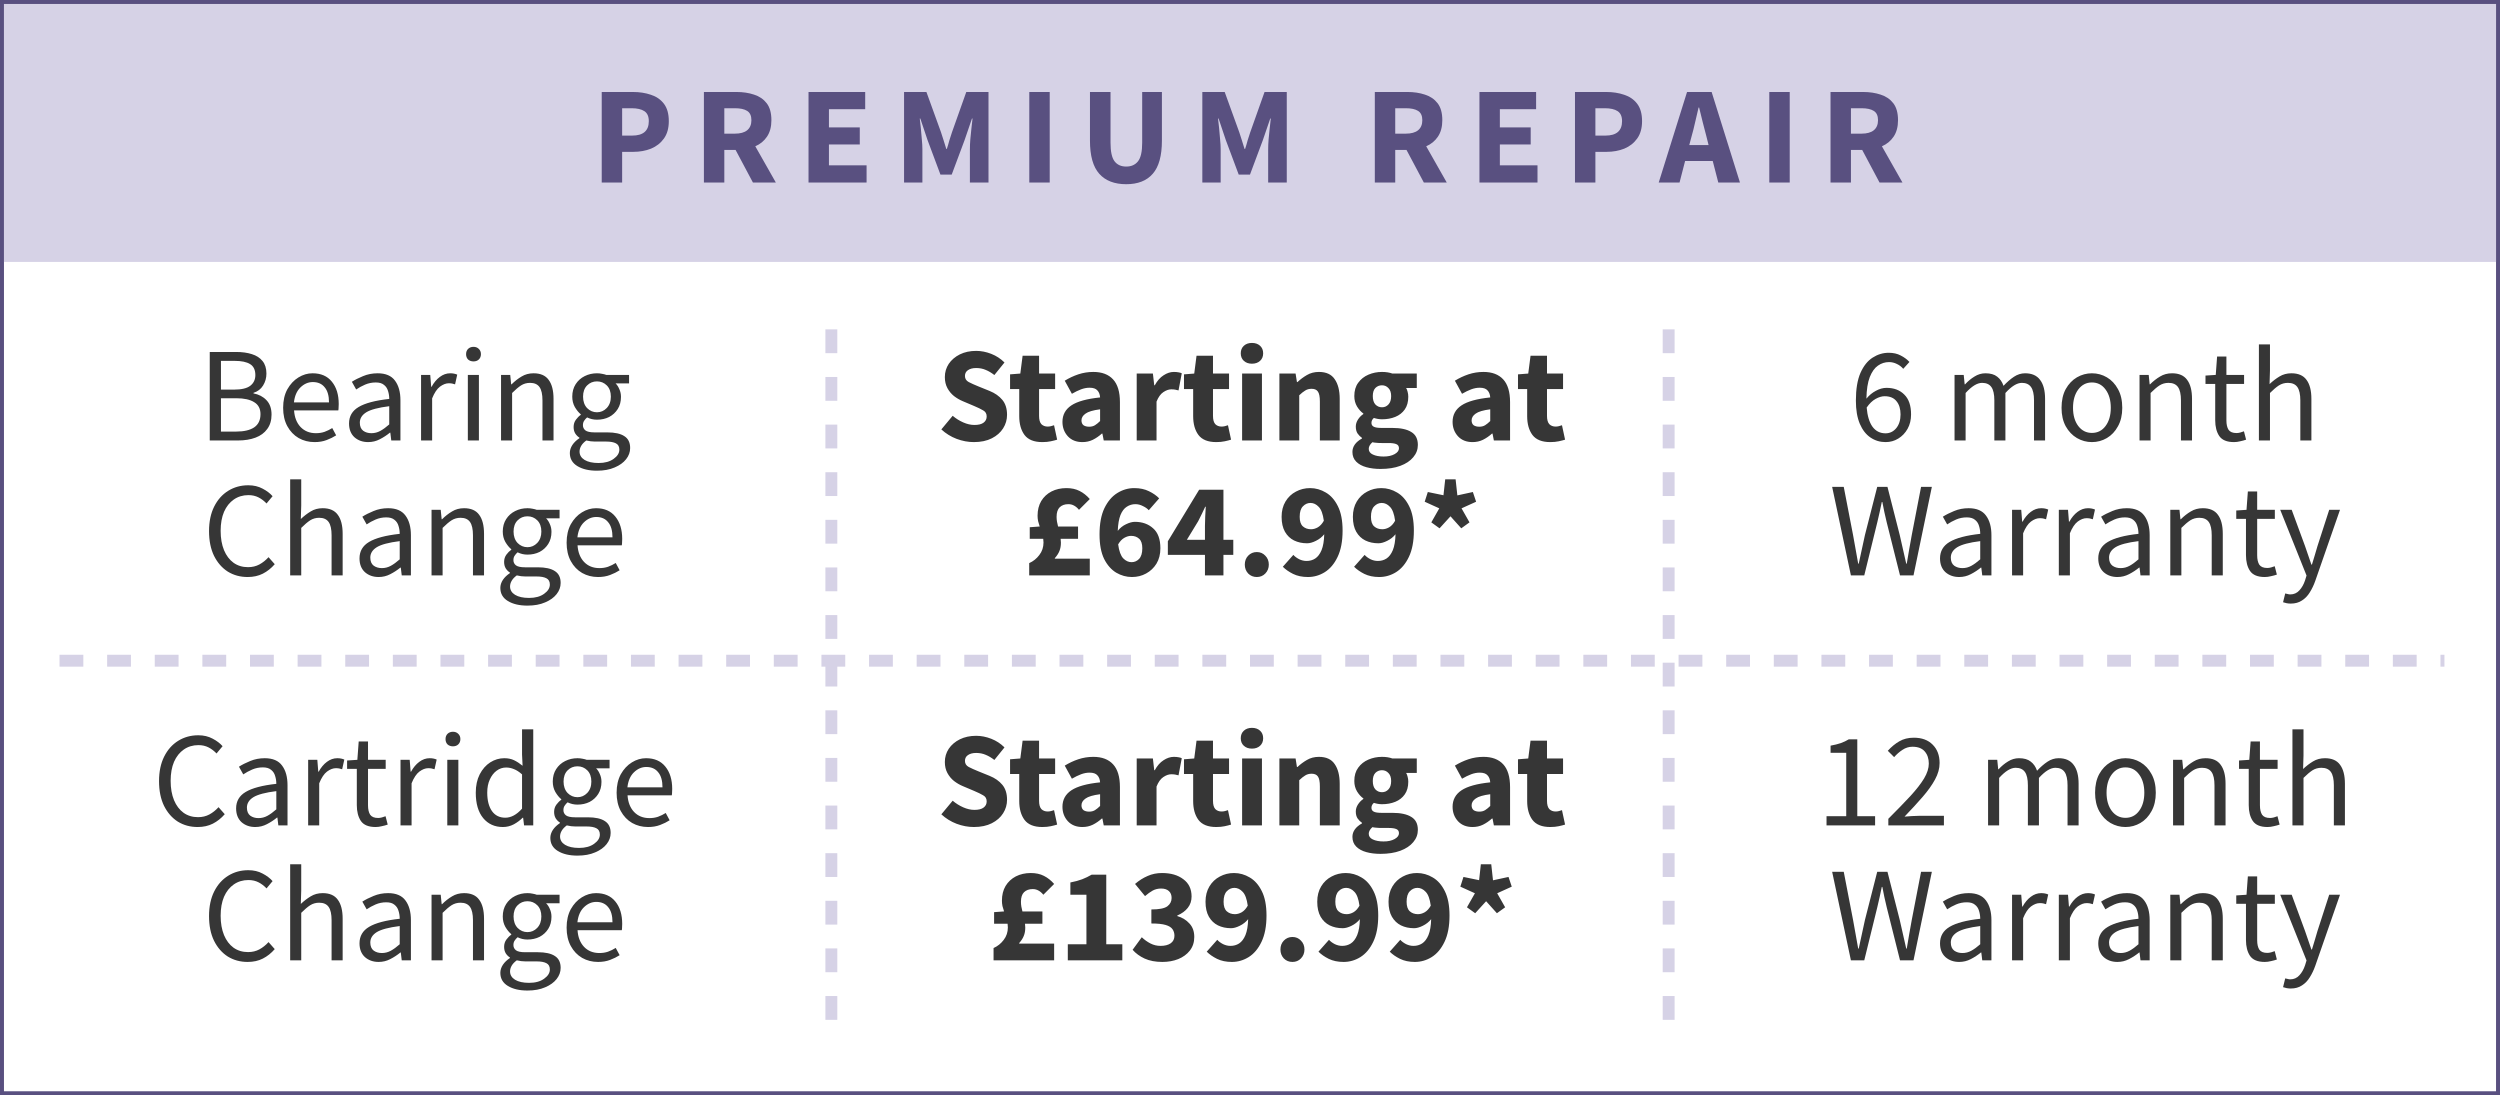 <svg width="630" height="276" viewBox="0 0 630 276" fill="none" xmlns="http://www.w3.org/2000/svg">
<rect x="0" y="0" width="630" height="276" fill="#808080" stroke="none"/>
<rect x="0.5" y="0.5" width="629" height="275" fill="white"/>
<rect x="0.5" y="0.5" width="629" height="275" stroke="#595080"/>
<g clip-path="url(#clip0_17505_9)">
<rect width="628" height="65" transform="translate(1 1)" fill="#D6D2E6"/>
<path d="M151.634 46V23.18H159.474C161.154 23.18 162.671 23.413 164.024 23.88C165.401 24.323 166.497 25.082 167.314 26.155C168.131 27.228 168.539 28.687 168.539 30.53C168.539 32.303 168.131 33.762 167.314 34.905C166.497 36.048 165.412 36.9 164.059 37.46C162.706 37.997 161.224 38.265 159.614 38.265H156.779V46H151.634ZM156.779 34.17H159.299C162.099 34.17 163.499 32.957 163.499 30.53C163.499 29.34 163.126 28.5 162.379 28.01C161.632 27.52 160.559 27.275 159.159 27.275H156.779V34.17ZM177.384 46V23.18H185.609C187.219 23.18 188.689 23.402 190.019 23.845C191.349 24.265 192.41 24.988 193.204 26.015C193.997 27.042 194.394 28.465 194.394 30.285C194.394 31.965 194.02 33.353 193.274 34.45C192.55 35.523 191.57 36.328 190.334 36.865L195.514 46H189.739L185.364 37.775H182.529V46H177.384ZM182.529 33.68H185.189C186.542 33.68 187.569 33.4 188.269 32.84C188.992 32.257 189.354 31.405 189.354 30.285C189.354 29.165 188.992 28.383 188.269 27.94C187.569 27.497 186.542 27.275 185.189 27.275H182.529V33.68ZM203.749 46V23.18H218.029V27.52H208.894V32.105H216.664V36.41H208.894V41.66H218.379V46H203.749ZM227.823 46V23.18H233.458L237.133 33.33C237.367 33.983 237.588 34.672 237.798 35.395C238.008 36.118 238.23 36.83 238.463 37.53H238.603C238.837 36.83 239.047 36.118 239.233 35.395C239.443 34.672 239.665 33.983 239.898 33.33L243.503 23.18H249.103V46H244.413V37.635C244.413 36.888 244.448 36.06 244.518 35.15C244.612 34.217 244.705 33.283 244.798 32.35C244.915 31.417 245.008 30.588 245.078 29.865H244.938L243.083 35.29L239.828 44.005H236.993L233.738 35.29L231.918 29.865H231.778C231.872 30.588 231.965 31.417 232.058 32.35C232.152 33.283 232.233 34.217 232.303 35.15C232.397 36.06 232.443 36.888 232.443 37.635V46H227.823ZM259.383 46V23.18H264.528V46H259.383ZM283.806 46.42C280.842 46.42 278.579 45.545 277.016 43.795C275.452 42.045 274.671 39.257 274.671 35.43V23.18H279.851V35.955C279.851 38.195 280.189 39.758 280.866 40.645C281.542 41.532 282.522 41.975 283.806 41.975C285.089 41.975 286.081 41.532 286.781 40.645C287.481 39.758 287.831 38.195 287.831 35.955V23.18H292.801V35.43C292.801 39.257 292.031 42.045 290.491 43.795C288.974 45.545 286.746 46.42 283.806 46.42ZM302.987 46V23.18H308.622L312.297 33.33C312.531 33.983 312.752 34.672 312.962 35.395C313.172 36.118 313.394 36.83 313.627 37.53H313.767C314.001 36.83 314.211 36.118 314.397 35.395C314.607 34.672 314.829 33.983 315.062 33.33L318.667 23.18H324.267V46H319.577V37.635C319.577 36.888 319.612 36.06 319.682 35.15C319.776 34.217 319.869 33.283 319.962 32.35C320.079 31.417 320.172 30.588 320.242 29.865H320.102L318.247 35.29L314.992 44.005H312.157L308.902 35.29L307.082 29.865H306.942C307.036 30.588 307.129 31.417 307.222 32.35C307.316 33.283 307.397 34.217 307.467 35.15C307.561 36.06 307.607 36.888 307.607 37.635V46H302.987ZM346.454 46V23.18H354.679C356.289 23.18 357.759 23.402 359.089 23.845C360.419 24.265 361.481 24.988 362.274 26.015C363.068 27.042 363.464 28.465 363.464 30.285C363.464 31.965 363.091 33.353 362.344 34.45C361.621 35.523 360.641 36.328 359.404 36.865L364.584 46H358.809L354.434 37.775H351.599V46H346.454ZM351.599 33.68H354.259C355.613 33.68 356.639 33.4 357.339 32.84C358.063 32.257 358.424 31.405 358.424 30.285C358.424 29.165 358.063 28.383 357.339 27.94C356.639 27.497 355.613 27.275 354.259 27.275H351.599V33.68ZM372.819 46V23.18H387.099V27.52H377.964V32.105H385.734V36.41H377.964V41.66H387.449V46H372.819ZM396.894 46V23.18H404.734C406.414 23.18 407.93 23.413 409.284 23.88C410.66 24.323 411.757 25.082 412.574 26.155C413.39 27.228 413.799 28.687 413.799 30.53C413.799 32.303 413.39 33.762 412.574 34.905C411.757 36.048 410.672 36.9 409.319 37.46C407.965 37.997 406.484 38.265 404.874 38.265H402.039V46H396.894ZM402.039 34.17H404.559C407.359 34.17 408.759 32.957 408.759 30.53C408.759 29.34 408.385 28.5 407.639 28.01C406.892 27.52 405.819 27.275 404.419 27.275H402.039V34.17ZM426.255 34.45L425.695 36.55H430.56L430.035 34.45C429.732 33.307 429.417 32.093 429.09 30.81C428.787 29.527 428.484 28.29 428.18 27.1H428.04C427.76 28.313 427.469 29.562 427.165 30.845C426.885 32.105 426.582 33.307 426.255 34.45ZM417.995 46L425.135 23.18H431.33L438.47 46H433.01L431.61 40.575H424.645L423.245 46H417.995ZM445.864 46V23.18H451.009V46H445.864ZM461.291 46V23.18H469.516C471.126 23.18 472.596 23.402 473.926 23.845C475.256 24.265 476.318 24.988 477.111 26.015C477.904 27.042 478.301 28.465 478.301 30.285C478.301 31.965 477.928 33.353 477.181 34.45C476.458 35.523 475.478 36.328 474.241 36.865L479.421 46H473.646L469.271 37.775H466.436V46H461.291ZM466.436 33.68H469.096C470.449 33.68 471.476 33.4 472.176 32.84C472.899 32.257 473.261 31.405 473.261 30.285C473.261 29.165 472.899 28.383 472.176 27.94C471.476 27.497 470.449 27.275 469.096 27.275H466.436V33.68Z" fill="#595080"/>
</g>
<path d="M52.858 111V88.696H59.488C61.007 88.696 62.333 88.877 63.466 89.24C64.622 89.603 65.517 90.181 66.152 90.974C66.809 91.767 67.138 92.821 67.138 94.136C67.138 95.247 66.855 96.255 66.288 97.162C65.744 98.046 64.939 98.658 63.874 98.998V99.134C65.211 99.383 66.299 99.95 67.138 100.834C67.999 101.718 68.43 102.931 68.43 104.472C68.43 105.923 68.067 107.135 67.342 108.11C66.639 109.085 65.653 109.81 64.384 110.286C63.114 110.762 61.641 111 59.964 111H52.858ZM55.68 98.182H58.978C60.882 98.182 62.253 97.853 63.092 97.196C63.931 96.539 64.35 95.643 64.35 94.51C64.35 93.218 63.908 92.3 63.024 91.756C62.163 91.212 60.859 90.94 59.114 90.94H55.68V98.182ZM55.68 108.756H59.556C61.483 108.756 62.978 108.405 64.044 107.702C65.109 106.977 65.642 105.866 65.642 104.37C65.642 102.987 65.109 101.979 64.044 101.344C63.001 100.687 61.505 100.358 59.556 100.358H55.68V108.756ZM79.272 111.408C77.799 111.408 76.462 111.068 75.26 110.388C74.059 109.685 73.107 108.688 72.404 107.396C71.701 106.104 71.35 104.563 71.35 102.772C71.35 100.959 71.701 99.406 72.404 98.114C73.129 96.822 74.059 95.825 75.192 95.122C76.326 94.419 77.516 94.068 78.762 94.068C80.87 94.068 82.491 94.771 83.624 96.176C84.78 97.581 85.358 99.463 85.358 101.82C85.358 102.115 85.347 102.409 85.324 102.704C85.324 102.976 85.302 103.214 85.256 103.418H74.104C74.218 105.163 74.761 106.557 75.736 107.6C76.734 108.643 78.025 109.164 79.612 109.164C80.406 109.164 81.131 109.051 81.788 108.824C82.468 108.575 83.114 108.257 83.726 107.872L84.712 109.708C84.01 110.161 83.205 110.558 82.298 110.898C81.414 111.238 80.406 111.408 79.272 111.408ZM74.07 101.412H82.91C82.91 99.735 82.547 98.465 81.822 97.604C81.12 96.72 80.122 96.278 78.83 96.278C77.674 96.278 76.632 96.731 75.702 97.638C74.796 98.522 74.251 99.78 74.07 101.412ZM92.784 111.408C91.402 111.408 90.246 111 89.317 110.184C88.41 109.345 87.957 108.189 87.957 106.716C87.957 104.903 88.761 103.52 90.371 102.568C92.002 101.593 94.575 100.913 98.088 100.528C98.088 99.825 97.987 99.157 97.782 98.522C97.601 97.887 97.261 97.377 96.763 96.992C96.287 96.584 95.595 96.38 94.689 96.38C93.737 96.38 92.841 96.561 92.002 96.924C91.164 97.287 90.416 97.695 89.758 98.148L88.671 96.21C89.441 95.711 90.382 95.235 91.493 94.782C92.626 94.306 93.85 94.068 95.165 94.068C97.182 94.068 98.644 94.691 99.55 95.938C100.457 97.162 100.91 98.805 100.91 100.868V111H98.599L98.361 109.028H98.258C97.488 109.663 96.638 110.218 95.709 110.694C94.802 111.17 93.827 111.408 92.784 111.408ZM93.6 109.164C94.394 109.164 95.142 108.971 95.844 108.586C96.547 108.201 97.295 107.657 98.088 106.954V102.364C95.346 102.704 93.419 103.214 92.308 103.894C91.221 104.574 90.677 105.447 90.677 106.512C90.677 107.441 90.96 108.121 91.526 108.552C92.093 108.96 92.784 109.164 93.6 109.164ZM106.109 111V94.476H108.421L108.659 97.468H108.761C109.328 96.425 110.019 95.598 110.835 94.986C111.651 94.374 112.524 94.068 113.453 94.068C114.111 94.068 114.7 94.181 115.221 94.408L114.677 96.856C114.405 96.765 114.156 96.697 113.929 96.652C113.703 96.607 113.419 96.584 113.079 96.584C112.377 96.584 111.64 96.867 110.869 97.434C110.121 98.001 109.464 98.987 108.897 100.392V111H106.109ZM117.896 111V94.476H120.684V111H117.896ZM119.324 91.076C118.78 91.076 118.327 90.917 117.964 90.6C117.624 90.26 117.454 89.807 117.454 89.24C117.454 88.696 117.624 88.254 117.964 87.914C118.327 87.574 118.78 87.404 119.324 87.404C119.868 87.404 120.31 87.574 120.65 87.914C121.013 88.254 121.194 88.696 121.194 89.24C121.194 89.807 121.013 90.26 120.65 90.6C120.31 90.917 119.868 91.076 119.324 91.076ZM126.264 111V94.476H128.576L128.814 96.856H128.916C129.709 96.063 130.548 95.405 131.432 94.884C132.316 94.34 133.324 94.068 134.458 94.068C136.203 94.068 137.472 94.623 138.266 95.734C139.082 96.822 139.49 98.42 139.49 100.528V111H136.702V100.902C136.702 99.361 136.452 98.239 135.954 97.536C135.455 96.833 134.662 96.482 133.574 96.482C132.735 96.482 131.976 96.697 131.296 97.128C130.638 97.559 129.89 98.193 129.052 99.032V111H126.264ZM150.433 118.616C148.416 118.616 146.773 118.231 145.503 117.46C144.234 116.689 143.599 115.59 143.599 114.162C143.599 113.459 143.815 112.779 144.245 112.122C144.676 111.487 145.265 110.921 146.013 110.422V110.286C145.605 110.037 145.254 109.685 144.959 109.232C144.687 108.779 144.551 108.235 144.551 107.6C144.551 106.897 144.744 106.285 145.129 105.764C145.515 105.243 145.923 104.835 146.353 104.54V104.404C145.809 103.951 145.311 103.339 144.857 102.568C144.427 101.797 144.211 100.925 144.211 99.95C144.211 98.749 144.495 97.706 145.061 96.822C145.628 95.938 146.387 95.258 147.339 94.782C148.291 94.306 149.323 94.068 150.433 94.068C150.887 94.068 151.317 94.113 151.725 94.204C152.133 94.272 152.485 94.363 152.779 94.476H158.525V96.618H155.125C155.511 96.981 155.828 97.468 156.077 98.08C156.349 98.669 156.485 99.315 156.485 100.018C156.485 101.197 156.213 102.217 155.669 103.078C155.125 103.939 154.4 104.608 153.493 105.084C152.587 105.537 151.567 105.764 150.433 105.764C149.549 105.764 148.722 105.571 147.951 105.186C147.657 105.435 147.407 105.719 147.203 106.036C146.999 106.331 146.897 106.705 146.897 107.158C146.897 107.679 147.101 108.11 147.509 108.45C147.94 108.79 148.711 108.96 149.821 108.96H153.017C154.944 108.96 156.383 109.277 157.335 109.912C158.31 110.524 158.797 111.521 158.797 112.904C158.797 113.924 158.457 114.865 157.777 115.726C157.097 116.587 156.134 117.279 154.887 117.8C153.641 118.344 152.156 118.616 150.433 118.616ZM150.433 103.894C151.385 103.894 152.201 103.543 152.881 102.84C153.584 102.115 153.935 101.151 153.935 99.95C153.935 98.749 153.595 97.808 152.915 97.128C152.235 96.448 151.408 96.108 150.433 96.108C149.459 96.108 148.631 96.448 147.951 97.128C147.271 97.808 146.931 98.749 146.931 99.95C146.931 101.151 147.271 102.115 147.951 102.84C148.654 103.543 149.481 103.894 150.433 103.894ZM150.841 116.678C152.428 116.678 153.697 116.327 154.649 115.624C155.601 114.944 156.077 114.173 156.077 113.312C156.077 112.541 155.783 112.009 155.193 111.714C154.627 111.419 153.811 111.272 152.745 111.272H149.889C149.572 111.272 149.221 111.249 148.835 111.204C148.473 111.159 148.11 111.091 147.747 111C147.158 111.431 146.727 111.884 146.455 112.36C146.183 112.836 146.047 113.312 146.047 113.788C146.047 114.672 146.467 115.375 147.305 115.896C148.167 116.417 149.345 116.678 150.841 116.678ZM62.402 145.408C60.544 145.408 58.877 144.955 57.404 144.048C55.953 143.119 54.797 141.793 53.936 140.07C53.097 138.347 52.678 136.273 52.678 133.848C52.678 131.445 53.109 129.383 53.97 127.66C54.831 125.937 56.01 124.611 57.506 123.682C59.002 122.753 60.691 122.288 62.572 122.288C63.932 122.288 65.133 122.571 66.176 123.138C67.219 123.682 68.058 124.317 68.692 125.042L67.162 126.878C66.573 126.243 65.904 125.733 65.156 125.348C64.408 124.963 63.558 124.77 62.606 124.77C61.201 124.77 59.965 125.144 58.9 125.892C57.858 126.617 57.041 127.649 56.452 128.986C55.886 130.323 55.602 131.921 55.602 133.78C55.602 135.639 55.886 137.259 56.452 138.642C57.019 140.002 57.812 141.056 58.832 141.804C59.875 142.552 61.099 142.926 62.504 142.926C63.569 142.926 64.522 142.699 65.36 142.246C66.199 141.793 66.969 141.181 67.672 140.41L69.236 142.178C68.352 143.198 67.355 143.991 66.244 144.558C65.133 145.125 63.853 145.408 62.402 145.408ZM73.122 145V120.792H75.91V127.388L75.808 130.788C76.601 130.04 77.429 129.405 78.29 128.884C79.174 128.34 80.183 128.068 81.316 128.068C83.061 128.068 84.331 128.623 85.124 129.734C85.94 130.822 86.348 132.42 86.348 134.528V145H83.56V134.902C83.56 133.361 83.311 132.239 82.812 131.536C82.313 130.833 81.52 130.482 80.432 130.482C79.593 130.482 78.834 130.697 78.154 131.128C77.497 131.559 76.749 132.193 75.91 133.032V145H73.122ZM95.424 145.408C94.041 145.408 92.885 145 91.956 144.184C91.049 143.345 90.596 142.189 90.596 140.716C90.596 138.903 91.401 137.52 93.01 136.568C94.642 135.593 97.215 134.913 100.728 134.528C100.728 133.825 100.626 133.157 100.422 132.522C100.241 131.887 99.901 131.377 99.402 130.992C98.926 130.584 98.235 130.38 97.328 130.38C96.376 130.38 95.481 130.561 94.642 130.924C93.803 131.287 93.055 131.695 92.398 132.148L91.31 130.21C92.081 129.711 93.022 129.235 94.132 128.782C95.266 128.306 96.49 128.068 97.804 128.068C99.822 128.068 101.283 128.691 102.19 129.938C103.097 131.162 103.55 132.805 103.55 134.868V145H101.238L101 143.028H100.898C100.127 143.663 99.278 144.218 98.348 144.694C97.442 145.17 96.467 145.408 95.424 145.408ZM96.24 143.164C97.034 143.164 97.781 142.971 98.484 142.586C99.187 142.201 99.935 141.657 100.728 140.954V136.364C97.986 136.704 96.059 137.214 94.948 137.894C93.86 138.574 93.316 139.447 93.316 140.512C93.316 141.441 93.6 142.121 94.166 142.552C94.733 142.96 95.424 143.164 96.24 143.164ZM108.749 145V128.476H111.061L111.299 130.856H111.401C112.194 130.063 113.033 129.405 113.917 128.884C114.801 128.34 115.81 128.068 116.943 128.068C118.688 128.068 119.958 128.623 120.751 129.734C121.567 130.822 121.975 132.42 121.975 134.528V145H119.187V134.902C119.187 133.361 118.938 132.239 118.439 131.536C117.94 130.833 117.147 130.482 116.059 130.482C115.22 130.482 114.461 130.697 113.781 131.128C113.124 131.559 112.376 132.193 111.537 133.032V145H108.749ZM132.919 152.616C130.901 152.616 129.258 152.231 127.989 151.46C126.719 150.689 126.085 149.59 126.085 148.162C126.085 147.459 126.3 146.779 126.731 146.122C127.161 145.487 127.751 144.921 128.499 144.422V144.286C128.091 144.037 127.739 143.685 127.445 143.232C127.173 142.779 127.037 142.235 127.037 141.6C127.037 140.897 127.229 140.285 127.615 139.764C128 139.243 128.408 138.835 128.839 138.54V138.404C128.295 137.951 127.796 137.339 127.343 136.568C126.912 135.797 126.697 134.925 126.697 133.95C126.697 132.749 126.98 131.706 127.547 130.822C128.113 129.938 128.873 129.258 129.825 128.782C130.777 128.306 131.808 128.068 132.919 128.068C133.372 128.068 133.803 128.113 134.211 128.204C134.619 128.272 134.97 128.363 135.265 128.476H141.011V130.618H137.611C137.996 130.981 138.313 131.468 138.563 132.08C138.835 132.669 138.971 133.315 138.971 134.018C138.971 135.197 138.699 136.217 138.155 137.078C137.611 137.939 136.885 138.608 135.979 139.084C135.072 139.537 134.052 139.764 132.919 139.764C132.035 139.764 131.207 139.571 130.437 139.186C130.142 139.435 129.893 139.719 129.689 140.036C129.485 140.331 129.383 140.705 129.383 141.158C129.383 141.679 129.587 142.11 129.995 142.45C130.425 142.79 131.196 142.96 132.307 142.96H135.503C137.429 142.96 138.869 143.277 139.821 143.912C140.795 144.524 141.283 145.521 141.283 146.904C141.283 147.924 140.943 148.865 140.263 149.726C139.583 150.587 138.619 151.279 137.373 151.8C136.126 152.344 134.641 152.616 132.919 152.616ZM132.919 137.894C133.871 137.894 134.687 137.543 135.367 136.84C136.069 136.115 136.421 135.151 136.421 133.95C136.421 132.749 136.081 131.808 135.401 131.128C134.721 130.448 133.893 130.108 132.919 130.108C131.944 130.108 131.117 130.448 130.437 131.128C129.757 131.808 129.417 132.749 129.417 133.95C129.417 135.151 129.757 136.115 130.437 136.84C131.139 137.543 131.967 137.894 132.919 137.894ZM133.327 150.678C134.913 150.678 136.183 150.327 137.135 149.624C138.087 148.944 138.563 148.173 138.563 147.312C138.563 146.541 138.268 146.009 137.679 145.714C137.112 145.419 136.296 145.272 135.231 145.272H132.375C132.057 145.272 131.706 145.249 131.321 145.204C130.958 145.159 130.595 145.091 130.233 145C129.643 145.431 129.213 145.884 128.941 146.36C128.669 146.836 128.533 147.312 128.533 147.788C128.533 148.672 128.952 149.375 129.791 149.896C130.652 150.417 131.831 150.678 133.327 150.678ZM150.709 145.408C149.235 145.408 147.898 145.068 146.697 144.388C145.495 143.685 144.543 142.688 143.841 141.396C143.138 140.104 142.787 138.563 142.787 136.772C142.787 134.959 143.138 133.406 143.841 132.114C144.566 130.822 145.495 129.825 146.629 129.122C147.762 128.419 148.952 128.068 150.199 128.068C152.307 128.068 153.927 128.771 155.061 130.176C156.217 131.581 156.795 133.463 156.795 135.82C156.795 136.115 156.783 136.409 156.761 136.704C156.761 136.976 156.738 137.214 156.693 137.418H145.541C145.654 139.163 146.198 140.557 147.173 141.6C148.17 142.643 149.462 143.164 151.049 143.164C151.842 143.164 152.567 143.051 153.225 142.824C153.905 142.575 154.551 142.257 155.163 141.872L156.149 143.708C155.446 144.161 154.641 144.558 153.735 144.898C152.851 145.238 151.842 145.408 150.709 145.408ZM145.507 135.412H154.347C154.347 133.735 153.984 132.465 153.259 131.604C152.556 130.72 151.559 130.278 150.267 130.278C149.111 130.278 148.068 130.731 147.139 131.638C146.232 132.522 145.688 133.78 145.507 135.412Z" fill="#363636"/>
<path d="M245.412 111.408C243.962 111.408 242.511 111.136 241.06 110.592C239.632 110.048 238.352 109.255 237.218 108.212L240.074 104.778C240.868 105.458 241.752 106.013 242.726 106.444C243.701 106.875 244.642 107.09 245.548 107.09C246.591 107.09 247.362 106.897 247.86 106.512C248.382 106.127 248.642 105.605 248.642 104.948C248.642 104.245 248.348 103.735 247.758 103.418C247.192 103.078 246.421 102.704 245.446 102.296L242.556 101.072C241.808 100.755 241.094 100.335 240.414 99.814C239.734 99.27 239.179 98.601 238.748 97.808C238.318 97.015 238.102 96.085 238.102 95.02C238.102 93.796 238.431 92.685 239.088 91.688C239.768 90.691 240.698 89.897 241.876 89.308C243.078 88.719 244.449 88.424 245.99 88.424C247.26 88.424 248.529 88.673 249.798 89.172C251.068 89.671 252.178 90.396 253.13 91.348L250.58 94.51C249.855 93.943 249.13 93.513 248.404 93.218C247.679 92.901 246.874 92.742 245.99 92.742C245.129 92.742 244.438 92.923 243.916 93.286C243.418 93.626 243.168 94.113 243.168 94.748C243.168 95.428 243.486 95.938 244.12 96.278C244.778 96.618 245.582 96.981 246.534 97.366L249.39 98.522C250.728 99.066 251.793 99.814 252.586 100.766C253.38 101.718 253.776 102.976 253.776 104.54C253.776 105.764 253.448 106.897 252.79 107.94C252.133 108.983 251.181 109.821 249.934 110.456C248.688 111.091 247.18 111.408 245.412 111.408ZM262.662 111.408C260.577 111.408 259.081 110.807 258.174 109.606C257.29 108.405 256.848 106.829 256.848 104.88V98.046H254.536V94.34L257.12 94.136L257.698 89.648H261.846V94.136H265.892V98.046H261.846V104.812C261.846 105.764 262.039 106.455 262.424 106.886C262.832 107.294 263.365 107.498 264.022 107.498C264.294 107.498 264.566 107.464 264.838 107.396C265.133 107.328 265.393 107.249 265.62 107.158L266.402 110.796C265.971 110.932 265.439 111.068 264.804 111.204C264.192 111.34 263.478 111.408 262.662 111.408ZM272.77 111.408C271.228 111.408 270.004 110.921 269.098 109.946C268.191 108.949 267.738 107.736 267.738 106.308C267.738 104.54 268.486 103.157 269.982 102.16C271.478 101.163 273.892 100.494 277.224 100.154C277.178 99.406 276.952 98.817 276.544 98.386C276.158 97.933 275.501 97.706 274.572 97.706C273.869 97.706 273.155 97.842 272.43 98.114C271.704 98.386 270.934 98.76 270.118 99.236L268.316 95.938C269.381 95.281 270.514 94.748 271.716 94.34C272.94 93.932 274.209 93.728 275.524 93.728C277.677 93.728 279.332 94.351 280.488 95.598C281.644 96.845 282.222 98.76 282.222 101.344V111H278.142L277.802 109.266H277.666C276.963 109.901 276.204 110.422 275.388 110.83C274.594 111.215 273.722 111.408 272.77 111.408ZM274.47 107.532C275.036 107.532 275.524 107.407 275.932 107.158C276.362 106.886 276.793 106.535 277.224 106.104V103.146C275.456 103.373 274.232 103.735 273.552 104.234C272.872 104.71 272.532 105.277 272.532 105.934C272.532 106.478 272.702 106.886 273.042 107.158C273.404 107.407 273.88 107.532 274.47 107.532ZM286.449 111V94.136H290.529L290.869 97.094H291.005C291.617 95.961 292.354 95.122 293.215 94.578C294.077 94.011 294.938 93.728 295.799 93.728C296.275 93.728 296.672 93.762 296.989 93.83C297.307 93.875 297.579 93.955 297.805 94.068L296.989 98.386C296.695 98.295 296.4 98.227 296.105 98.182C295.833 98.137 295.516 98.114 295.153 98.114C294.519 98.114 293.85 98.352 293.147 98.828C292.467 99.281 291.901 100.075 291.447 101.208V111H286.449ZM306.49 111.408C304.405 111.408 302.909 110.807 302.002 109.606C301.118 108.405 300.676 106.829 300.676 104.88V98.046H298.364V94.34L300.948 94.136L301.526 89.648H305.674V94.136H309.72V98.046H305.674V104.812C305.674 105.764 305.867 106.455 306.252 106.886C306.66 107.294 307.193 107.498 307.85 107.498C308.122 107.498 308.394 107.464 308.666 107.396C308.961 107.328 309.221 107.249 309.448 107.158L310.23 110.796C309.799 110.932 309.267 111.068 308.632 111.204C308.02 111.34 307.306 111.408 306.49 111.408ZM313.012 111V94.136H318.01V111H313.012ZM315.494 91.654C314.655 91.654 313.975 91.416 313.454 90.94C312.932 90.464 312.672 89.829 312.672 89.036C312.672 88.243 312.932 87.608 313.454 87.132C313.975 86.656 314.655 86.418 315.494 86.418C316.332 86.418 317.012 86.656 317.534 87.132C318.055 87.608 318.316 88.243 318.316 89.036C318.316 89.829 318.055 90.464 317.534 90.94C317.012 91.416 316.332 91.654 315.494 91.654ZM322.408 111V94.136H326.488L326.828 96.278H326.964C327.69 95.598 328.483 95.009 329.344 94.51C330.228 93.989 331.237 93.728 332.37 93.728C334.206 93.728 335.532 94.34 336.348 95.564C337.187 96.765 337.606 98.42 337.606 100.528V111H332.608V101.174C332.608 99.95 332.438 99.111 332.098 98.658C331.781 98.205 331.26 97.978 330.534 97.978C329.9 97.978 329.356 98.125 328.902 98.42C328.449 98.692 327.95 99.089 327.406 99.61V111H322.408ZM347.883 118.174C346.569 118.174 345.379 118.027 344.313 117.732C343.248 117.437 342.398 116.973 341.763 116.338C341.129 115.703 340.811 114.887 340.811 113.89C340.811 112.53 341.616 111.397 343.225 110.49V110.354C342.795 110.059 342.421 109.685 342.103 109.232C341.809 108.779 341.661 108.201 341.661 107.498C341.661 106.886 341.843 106.297 342.205 105.73C342.568 105.163 343.021 104.699 343.565 104.336V104.2C342.976 103.792 342.443 103.203 341.967 102.432C341.514 101.661 341.287 100.789 341.287 99.814C341.287 98.454 341.616 97.332 342.273 96.448C342.931 95.541 343.792 94.861 344.857 94.408C345.923 93.955 347.056 93.728 348.257 93.728C349.255 93.728 350.127 93.864 350.875 94.136H357.029V97.774H354.343C354.502 98.023 354.627 98.341 354.717 98.726C354.831 99.111 354.887 99.531 354.887 99.984C354.887 101.276 354.593 102.341 354.003 103.18C353.414 104.019 352.621 104.642 351.623 105.05C350.626 105.458 349.504 105.662 348.257 105.662C347.6 105.662 346.92 105.549 346.217 105.322C345.809 105.662 345.605 106.081 345.605 106.58C345.605 107.011 345.798 107.328 346.183 107.532C346.569 107.736 347.226 107.838 348.155 107.838H350.875C352.961 107.838 354.547 108.178 355.635 108.858C356.746 109.515 357.301 110.603 357.301 112.122C357.301 113.278 356.916 114.309 356.145 115.216C355.375 116.145 354.287 116.871 352.881 117.392C351.476 117.913 349.81 118.174 347.883 118.174ZM348.257 102.636C348.915 102.636 349.459 102.398 349.889 101.922C350.343 101.446 350.569 100.743 350.569 99.814C350.569 98.93 350.343 98.261 349.889 97.808C349.459 97.332 348.915 97.094 348.257 97.094C347.6 97.094 347.045 97.321 346.591 97.774C346.161 98.227 345.945 98.907 345.945 99.814C345.945 100.743 346.161 101.446 346.591 101.922C347.045 102.398 347.6 102.636 348.257 102.636ZM348.665 115.046C349.799 115.046 350.728 114.842 351.453 114.434C352.179 114.026 352.541 113.539 352.541 112.972C352.541 112.451 352.315 112.099 351.861 111.918C351.431 111.737 350.796 111.646 349.957 111.646H348.223C347.657 111.646 347.181 111.623 346.795 111.578C346.433 111.555 346.115 111.51 345.843 111.442C345.231 111.986 344.925 112.541 344.925 113.108C344.925 113.743 345.265 114.219 345.945 114.536C346.648 114.876 347.555 115.046 348.665 115.046ZM371.084 111.408C369.543 111.408 368.319 110.921 367.412 109.946C366.505 108.949 366.052 107.736 366.052 106.308C366.052 104.54 366.8 103.157 368.296 102.16C369.792 101.163 372.206 100.494 375.538 100.154C375.493 99.406 375.266 98.817 374.858 98.386C374.473 97.933 373.815 97.706 372.886 97.706C372.183 97.706 371.469 97.842 370.744 98.114C370.019 98.386 369.248 98.76 368.432 99.236L366.63 95.938C367.695 95.281 368.829 94.748 370.03 94.34C371.254 93.932 372.523 93.728 373.838 93.728C375.991 93.728 377.646 94.351 378.802 95.598C379.958 96.845 380.536 98.76 380.536 101.344V111H376.456L376.116 109.266H375.98C375.277 109.901 374.518 110.422 373.702 110.83C372.909 111.215 372.036 111.408 371.084 111.408ZM372.784 107.532C373.351 107.532 373.838 107.407 374.246 107.158C374.677 106.886 375.107 106.535 375.538 106.104V103.146C373.77 103.373 372.546 103.735 371.866 104.234C371.186 104.71 370.846 105.277 370.846 105.934C370.846 106.478 371.016 106.886 371.356 107.158C371.719 107.407 372.195 107.532 372.784 107.532ZM390.66 111.408C388.575 111.408 387.079 110.807 386.172 109.606C385.288 108.405 384.846 106.829 384.846 104.88V98.046H382.534V94.34L385.118 94.136L385.696 89.648H389.844V94.136H393.89V98.046H389.844V104.812C389.844 105.764 390.037 106.455 390.422 106.886C390.83 107.294 391.363 107.498 392.02 107.498C392.292 107.498 392.564 107.464 392.836 107.396C393.131 107.328 393.391 107.249 393.618 107.158L394.4 110.796C393.969 110.932 393.437 111.068 392.802 111.204C392.19 111.34 391.476 111.408 390.66 111.408ZM259.359 145V141.906C260.379 141.453 261.229 140.773 261.909 139.866C262.611 138.959 262.963 137.905 262.963 136.704C262.963 136.545 262.951 136.398 262.929 136.262C262.929 136.103 262.917 135.945 262.895 135.786H259.495V132.862L261.807 132.692H262.011C261.852 132.239 261.716 131.785 261.603 131.332C261.512 130.856 261.467 130.403 261.467 129.972C261.467 128.544 261.773 127.309 262.385 126.266C263.019 125.223 263.881 124.419 264.969 123.852C266.079 123.285 267.337 123.002 268.743 123.002C270.012 123.002 271.111 123.24 272.041 123.716C272.993 124.192 273.854 124.872 274.625 125.756L271.905 128.476C271.519 128 271.111 127.649 270.681 127.422C270.25 127.173 269.763 127.048 269.219 127.048C268.312 127.048 267.587 127.309 267.043 127.83C266.521 128.351 266.261 129.156 266.261 130.244C266.261 130.652 266.295 131.06 266.363 131.468C266.453 131.876 266.544 132.284 266.635 132.692H271.667V135.786H267.281C267.303 135.945 267.315 136.103 267.315 136.262C267.337 136.398 267.349 136.557 267.349 136.738C267.349 137.554 267.224 138.257 266.975 138.846C266.748 139.435 266.363 140.036 265.819 140.648V140.784H274.625V145H259.359ZM285.039 135.038C284.473 135.038 283.895 135.208 283.305 135.548C282.739 135.865 282.229 136.409 281.775 137.18C282.002 138.88 282.433 140.059 283.067 140.716C283.702 141.351 284.393 141.668 285.141 141.668C285.889 141.668 286.524 141.396 287.045 140.852C287.589 140.285 287.861 139.39 287.861 138.166C287.861 137.033 287.589 136.228 287.045 135.752C286.524 135.276 285.855 135.038 285.039 135.038ZM285.243 145.408C283.861 145.408 282.546 145.045 281.299 144.32C280.053 143.572 279.033 142.416 278.239 140.852C277.469 139.265 277.083 137.214 277.083 134.698C277.083 132.001 277.491 129.791 278.307 128.068C279.146 126.345 280.223 125.076 281.537 124.26C282.875 123.421 284.303 123.002 285.821 123.002C287.249 123.002 288.485 123.263 289.527 123.784C290.57 124.283 291.431 124.883 292.111 125.586L289.493 128.578C289.131 128.17 288.632 127.819 287.997 127.524C287.385 127.207 286.762 127.048 286.127 127.048C285.334 127.048 284.609 127.263 283.951 127.694C283.294 128.102 282.761 128.805 282.353 129.802C281.968 130.777 281.741 132.103 281.673 133.78C282.24 133.055 282.931 132.499 283.747 132.114C284.586 131.706 285.334 131.502 285.991 131.502C287.85 131.502 289.38 132.046 290.581 133.134C291.805 134.199 292.417 135.877 292.417 138.166C292.417 139.662 292.089 140.954 291.431 142.042C290.774 143.107 289.901 143.935 288.813 144.524C287.748 145.113 286.558 145.408 285.243 145.408ZM299.092 136.024H303.648V132.522C303.648 131.819 303.671 131.015 303.716 130.108C303.784 129.179 303.83 128.374 303.852 127.694H303.716C303.444 128.283 303.161 128.884 302.866 129.496C302.572 130.108 302.266 130.72 301.948 131.332L299.092 136.024ZM303.648 145V139.832H294.298V136.398L302.186 123.41H308.306V136.024H310.788V139.832H308.306V145H303.648ZM316.715 145.408C315.854 145.408 315.129 145.113 314.539 144.524C313.973 143.912 313.689 143.164 313.689 142.28C313.689 141.373 313.973 140.625 314.539 140.036C315.129 139.424 315.854 139.118 316.715 139.118C317.577 139.118 318.291 139.424 318.857 140.036C319.447 140.625 319.741 141.373 319.741 142.28C319.741 143.164 319.447 143.912 318.857 144.524C318.291 145.113 317.577 145.408 316.715 145.408ZM327.521 130.244C327.521 131.377 327.793 132.182 328.337 132.658C328.881 133.134 329.561 133.372 330.377 133.372C330.943 133.372 331.51 133.213 332.077 132.896C332.666 132.556 333.176 132.001 333.607 131.23C333.38 129.53 332.949 128.363 332.315 127.728C331.703 127.071 331.011 126.742 330.241 126.742C329.515 126.742 328.881 127.025 328.337 127.592C327.793 128.136 327.521 129.02 327.521 130.244ZM329.595 145.408C328.167 145.408 326.92 145.147 325.855 144.626C324.812 144.105 323.951 143.504 323.271 142.824L325.923 139.832C326.285 140.24 326.773 140.603 327.385 140.92C327.997 141.215 328.62 141.362 329.255 141.362C330.071 141.362 330.796 141.158 331.431 140.75C332.088 140.319 332.621 139.617 333.029 138.642C333.437 137.645 333.663 136.307 333.709 134.63C333.142 135.333 332.439 135.888 331.601 136.296C330.785 136.704 330.048 136.908 329.391 136.908C328.167 136.908 327.067 136.67 326.093 136.194C325.141 135.718 324.381 134.993 323.815 134.018C323.248 133.021 322.965 131.763 322.965 130.244C322.965 128.748 323.293 127.456 323.951 126.368C324.608 125.28 325.481 124.453 326.569 123.886C327.657 123.297 328.847 123.002 330.139 123.002C331.544 123.002 332.87 123.376 334.117 124.124C335.363 124.849 336.372 125.994 337.143 127.558C337.936 129.122 338.333 131.173 338.333 133.712C338.333 136.387 337.913 138.597 337.075 140.342C336.259 142.065 335.182 143.345 333.845 144.184C332.53 145 331.113 145.408 329.595 145.408ZM345.483 130.244C345.483 131.377 345.755 132.182 346.299 132.658C346.843 133.134 347.523 133.372 348.339 133.372C348.906 133.372 349.473 133.213 350.039 132.896C350.629 132.556 351.139 132.001 351.569 131.23C351.343 129.53 350.912 128.363 350.277 127.728C349.665 127.071 348.974 126.742 348.203 126.742C347.478 126.742 346.843 127.025 346.299 127.592C345.755 128.136 345.483 129.02 345.483 130.244ZM347.557 145.408C346.129 145.408 344.883 145.147 343.817 144.626C342.775 144.105 341.913 143.504 341.233 142.824L343.885 139.832C344.248 140.24 344.735 140.603 345.347 140.92C345.959 141.215 346.583 141.362 347.217 141.362C348.033 141.362 348.759 141.158 349.393 140.75C350.051 140.319 350.583 139.617 350.991 138.642C351.399 137.645 351.626 136.307 351.671 134.63C351.105 135.333 350.402 135.888 349.563 136.296C348.747 136.704 348.011 136.908 347.353 136.908C346.129 136.908 345.03 136.67 344.055 136.194C343.103 135.718 342.344 134.993 341.777 134.018C341.211 133.021 340.927 131.763 340.927 130.244C340.927 128.748 341.256 127.456 341.913 126.368C342.571 125.28 343.443 124.453 344.531 123.886C345.619 123.297 346.809 123.002 348.101 123.002C349.507 123.002 350.833 123.376 352.079 124.124C353.326 124.849 354.335 125.994 355.105 127.558C355.899 129.122 356.295 131.173 356.295 133.712C356.295 136.387 355.876 138.597 355.037 140.342C354.221 142.065 353.145 143.345 351.807 144.184C350.493 145 349.076 145.408 347.557 145.408ZM362.766 133.134L360.692 131.638L362.698 128.102L359.026 126.436L359.808 123.988L363.752 124.804L364.194 120.792H366.812L367.254 124.838L371.164 123.988L371.98 126.436L368.308 128.102L370.314 131.638L368.24 133.134L365.52 130.108L362.766 133.134Z" fill="#363636"/>
<path d="M474.924 99.848C474.221 99.848 473.462 100.075 472.646 100.528C471.83 100.981 471.082 101.707 470.402 102.704C470.583 104.812 471.07 106.421 471.864 107.532C472.68 108.643 473.779 109.198 475.162 109.198C476.227 109.198 477.122 108.767 477.848 107.906C478.573 107.022 478.936 105.866 478.936 104.438C478.936 103.033 478.596 101.922 477.916 101.106C477.258 100.267 476.261 99.848 474.924 99.848ZM475.162 111.408C473.756 111.408 472.487 111.023 471.354 110.252C470.22 109.481 469.325 108.325 468.668 106.784C468.01 105.22 467.682 103.282 467.682 100.97C467.682 98.069 468.067 95.734 468.838 93.966C469.631 92.198 470.651 90.917 471.898 90.124C473.167 89.308 474.516 88.9 475.944 88.9C477.122 88.9 478.131 89.127 478.97 89.58C479.831 90.011 480.568 90.555 481.18 91.212L479.616 92.946C479.185 92.425 478.652 92.017 478.018 91.722C477.383 91.405 476.726 91.246 476.046 91.246C475.026 91.246 474.096 91.541 473.258 92.13C472.419 92.697 471.728 93.66 471.184 95.02C470.662 96.357 470.379 98.171 470.334 100.46C471.014 99.621 471.807 98.964 472.714 98.488C473.62 97.989 474.516 97.74 475.4 97.74C477.281 97.74 478.777 98.307 479.888 99.44C481.021 100.551 481.588 102.217 481.588 104.438C481.588 105.821 481.293 107.033 480.704 108.076C480.114 109.119 479.332 109.935 478.358 110.524C477.406 111.113 476.34 111.408 475.162 111.408ZM492.545 111V94.476H494.857L495.095 96.856H495.197C495.922 96.063 496.716 95.405 497.577 94.884C498.438 94.34 499.356 94.068 500.331 94.068C501.6 94.068 502.586 94.351 503.289 94.918C504.014 95.462 504.547 96.233 504.887 97.23C505.748 96.301 506.621 95.541 507.505 94.952C508.389 94.363 509.33 94.068 510.327 94.068C512.027 94.068 513.285 94.623 514.101 95.734C514.94 96.822 515.359 98.42 515.359 100.528V111H512.571V100.902C512.571 99.361 512.322 98.239 511.823 97.536C511.324 96.833 510.554 96.482 509.511 96.482C508.287 96.482 506.904 97.332 505.363 99.032V111H502.575V100.902C502.575 99.361 502.326 98.239 501.827 97.536C501.328 96.833 500.546 96.482 499.481 96.482C498.257 96.482 496.874 97.332 495.333 99.032V111H492.545ZM527.16 111.408C525.823 111.408 524.565 111.068 523.386 110.388C522.23 109.708 521.29 108.722 520.564 107.43C519.862 106.138 519.51 104.585 519.51 102.772C519.51 100.913 519.862 99.338 520.564 98.046C521.29 96.754 522.23 95.768 523.386 95.088C524.565 94.408 525.823 94.068 527.16 94.068C528.52 94.068 529.778 94.408 530.934 95.088C532.09 95.768 533.02 96.754 533.722 98.046C534.448 99.338 534.81 100.913 534.81 102.772C534.81 104.585 534.448 106.138 533.722 107.43C533.02 108.722 532.09 109.708 530.934 110.388C529.778 111.068 528.52 111.408 527.16 111.408ZM527.16 109.096C528.588 109.096 529.733 108.518 530.594 107.362C531.478 106.183 531.92 104.653 531.92 102.772C531.92 100.868 531.478 99.327 530.594 98.148C529.733 96.969 528.588 96.38 527.16 96.38C525.755 96.38 524.61 96.969 523.726 98.148C522.842 99.327 522.4 100.868 522.4 102.772C522.4 104.653 522.842 106.183 523.726 107.362C524.61 108.518 525.755 109.096 527.16 109.096ZM539.162 111V94.476H541.474L541.712 96.856H541.814C542.607 96.063 543.446 95.405 544.33 94.884C545.214 94.34 546.223 94.068 547.356 94.068C549.101 94.068 550.371 94.623 551.164 95.734C551.98 96.822 552.388 98.42 552.388 100.528V111H549.6V100.902C549.6 99.361 549.351 98.239 548.852 97.536C548.353 96.833 547.56 96.482 546.472 96.482C545.633 96.482 544.874 96.697 544.194 97.128C543.537 97.559 542.789 98.193 541.95 99.032V111H539.162ZM562.958 111.408C561.19 111.408 559.954 110.898 559.252 109.878C558.572 108.858 558.232 107.532 558.232 105.9V96.754H555.784V94.646L558.368 94.476L558.708 89.852H561.054V94.476H565.508V96.754H561.054V105.934C561.054 106.954 561.235 107.747 561.598 108.314C561.983 108.858 562.652 109.13 563.604 109.13C563.898 109.13 564.216 109.085 564.556 108.994C564.896 108.881 565.202 108.779 565.474 108.688L566.018 110.796C565.564 110.955 565.066 111.091 564.522 111.204C564 111.34 563.479 111.408 562.958 111.408ZM569.244 111V86.792H572.032V93.388L571.93 96.788C572.723 96.04 573.551 95.405 574.412 94.884C575.296 94.34 576.305 94.068 577.438 94.068C579.183 94.068 580.453 94.623 581.246 95.734C582.062 96.822 582.47 98.42 582.47 100.528V111H579.682V100.902C579.682 99.361 579.433 98.239 578.934 97.536C578.435 96.833 577.642 96.482 576.554 96.482C575.715 96.482 574.956 96.697 574.276 97.128C573.619 97.559 572.871 98.193 572.032 99.032V111H569.244ZM466.428 145L461.702 122.696H464.626L466.972 134.834C467.176 136.035 467.391 137.237 467.618 138.438C467.845 139.639 468.06 140.841 468.264 142.042H468.4C468.649 140.841 468.91 139.639 469.182 138.438C469.454 137.214 469.715 136.013 469.964 134.834L473.058 122.696H475.642L478.736 134.834C479.008 136.013 479.28 137.214 479.552 138.438C479.824 139.639 480.096 140.841 480.368 142.042H480.504C480.708 140.841 480.912 139.639 481.116 138.438C481.32 137.214 481.535 136.013 481.762 134.834L484.108 122.696H486.828L482.204 145H478.804L475.438 131.57C475.234 130.709 475.041 129.87 474.86 129.054C474.701 128.215 474.531 127.365 474.35 126.504H474.214C474.055 127.365 473.874 128.215 473.67 129.054C473.466 129.87 473.273 130.709 473.092 131.57L469.794 145H466.428ZM493.713 145.408C492.331 145.408 491.175 145 490.245 144.184C489.339 143.345 488.885 142.189 488.885 140.716C488.885 138.903 489.69 137.52 491.299 136.568C492.931 135.593 495.504 134.913 499.017 134.528C499.017 133.825 498.915 133.157 498.711 132.522C498.53 131.887 498.19 131.377 497.691 130.992C497.215 130.584 496.524 130.38 495.617 130.38C494.665 130.38 493.77 130.561 492.931 130.924C492.093 131.287 491.345 131.695 490.687 132.148L489.599 130.21C490.37 129.711 491.311 129.235 492.421 128.782C493.555 128.306 494.779 128.068 496.093 128.068C498.111 128.068 499.573 128.691 500.479 129.938C501.386 131.162 501.839 132.805 501.839 134.868V145H499.527L499.289 143.028H499.187C498.417 143.663 497.567 144.218 496.637 144.694C495.731 145.17 494.756 145.408 493.713 145.408ZM494.529 143.164C495.323 143.164 496.071 142.971 496.773 142.586C497.476 142.201 498.224 141.657 499.017 140.954V136.364C496.275 136.704 494.348 137.214 493.237 137.894C492.149 138.574 491.605 139.447 491.605 140.512C491.605 141.441 491.889 142.121 492.455 142.552C493.022 142.96 493.713 143.164 494.529 143.164ZM507.038 145V128.476H509.35L509.588 131.468H509.69C510.257 130.425 510.948 129.598 511.764 128.986C512.58 128.374 513.453 128.068 514.382 128.068C515.039 128.068 515.629 128.181 516.15 128.408L515.606 130.856C515.334 130.765 515.085 130.697 514.858 130.652C514.631 130.607 514.348 130.584 514.008 130.584C513.305 130.584 512.569 130.867 511.798 131.434C511.05 132.001 510.393 132.987 509.826 134.392V145H507.038ZM518.825 145V128.476H521.137L521.375 131.468H521.477C522.044 130.425 522.735 129.598 523.551 128.986C524.367 128.374 525.24 128.068 526.169 128.068C526.826 128.068 527.416 128.181 527.937 128.408L527.393 130.856C527.121 130.765 526.872 130.697 526.645 130.652C526.418 130.607 526.135 130.584 525.795 130.584C525.092 130.584 524.356 130.867 523.585 131.434C522.837 132.001 522.18 132.987 521.613 134.392V145H518.825ZM533.59 145.408C532.207 145.408 531.051 145 530.122 144.184C529.215 143.345 528.762 142.189 528.762 140.716C528.762 138.903 529.567 137.52 531.176 136.568C532.808 135.593 535.381 134.913 538.894 134.528C538.894 133.825 538.792 133.157 538.588 132.522C538.407 131.887 538.067 131.377 537.568 130.992C537.092 130.584 536.401 130.38 535.494 130.38C534.542 130.38 533.647 130.561 532.808 130.924C531.969 131.287 531.221 131.695 530.564 132.148L529.476 130.21C530.247 129.711 531.187 129.235 532.298 128.782C533.431 128.306 534.655 128.068 535.97 128.068C537.987 128.068 539.449 128.691 540.356 129.938C541.263 131.162 541.716 132.805 541.716 134.868V145H539.404L539.166 143.028H539.064C538.293 143.663 537.443 144.218 536.514 144.694C535.607 145.17 534.633 145.408 533.59 145.408ZM534.406 143.164C535.199 143.164 535.947 142.971 536.65 142.586C537.353 142.201 538.101 141.657 538.894 140.954V136.364C536.151 136.704 534.225 137.214 533.114 137.894C532.026 138.574 531.482 139.447 531.482 140.512C531.482 141.441 531.765 142.121 532.332 142.552C532.899 142.96 533.59 143.164 534.406 143.164ZM546.915 145V128.476H549.227L549.465 130.856H549.567C550.36 130.063 551.199 129.405 552.083 128.884C552.967 128.34 553.976 128.068 555.109 128.068C556.854 128.068 558.124 128.623 558.917 129.734C559.733 130.822 560.141 132.42 560.141 134.528V145H557.353V134.902C557.353 133.361 557.104 132.239 556.605 131.536C556.106 130.833 555.313 130.482 554.225 130.482C553.386 130.482 552.627 130.697 551.947 131.128C551.29 131.559 550.542 132.193 549.703 133.032V145H546.915ZM570.711 145.408C568.943 145.408 567.707 144.898 567.005 143.878C566.325 142.858 565.985 141.532 565.985 139.9V130.754H563.537V128.646L566.121 128.476L566.461 123.852H568.807V128.476H573.261V130.754H568.807V139.934C568.807 140.954 568.988 141.747 569.351 142.314C569.736 142.858 570.405 143.13 571.357 143.13C571.651 143.13 571.969 143.085 572.309 142.994C572.649 142.881 572.955 142.779 573.227 142.688L573.771 144.796C573.317 144.955 572.819 145.091 572.275 145.204C571.753 145.34 571.232 145.408 570.711 145.408ZM577.269 152.106C576.906 152.106 576.555 152.072 576.215 152.004C575.898 151.936 575.603 151.857 575.331 151.766L575.875 149.556C576.056 149.601 576.26 149.647 576.487 149.692C576.714 149.76 576.929 149.794 577.133 149.794C578.062 149.794 578.833 149.454 579.445 148.774C580.057 148.117 580.533 147.278 580.873 146.258L581.247 145.034L574.617 128.476H577.507L580.873 137.622C581.122 138.325 581.383 139.084 581.655 139.9C581.95 140.716 582.222 141.509 582.471 142.28H582.607C582.856 141.532 583.094 140.75 583.321 139.934C583.548 139.118 583.774 138.347 584.001 137.622L586.959 128.476H589.679L583.457 146.36C583.072 147.448 582.607 148.423 582.063 149.284C581.542 150.145 580.884 150.825 580.091 151.324C579.32 151.845 578.38 152.106 577.269 152.106Z" fill="#363636"/>
<path d="M49.802 208.408C47.943 208.408 46.277 207.955 44.804 207.048C43.353 206.119 42.197 204.793 41.336 203.07C40.497 201.347 40.078 199.273 40.078 196.848C40.078 194.445 40.508 192.383 41.37 190.66C42.231 188.937 43.41 187.611 44.906 186.682C46.402 185.753 48.09 185.288 49.972 185.288C51.332 185.288 52.533 185.571 53.576 186.138C54.618 186.682 55.457 187.317 56.092 188.042L54.562 189.878C53.972 189.243 53.304 188.733 52.556 188.348C51.808 187.963 50.958 187.77 50.006 187.77C48.6 187.77 47.365 188.144 46.3 188.892C45.257 189.617 44.441 190.649 43.852 191.986C43.285 193.323 43.002 194.921 43.002 196.78C43.002 198.639 43.285 200.259 43.852 201.642C44.418 203.002 45.212 204.056 46.232 204.804C47.274 205.552 48.498 205.926 49.904 205.926C50.969 205.926 51.921 205.699 52.76 205.246C53.598 204.793 54.369 204.181 55.072 203.41L56.636 205.178C55.752 206.198 54.754 206.991 53.644 207.558C52.533 208.125 51.252 208.408 49.802 208.408ZM64.329 208.408C62.947 208.408 61.791 208 60.861 207.184C59.955 206.345 59.501 205.189 59.501 203.716C59.501 201.903 60.306 200.52 61.915 199.568C63.547 198.593 66.12 197.913 69.633 197.528C69.633 196.825 69.531 196.157 69.327 195.522C69.146 194.887 68.806 194.377 68.307 193.992C67.831 193.584 67.14 193.38 66.233 193.38C65.281 193.38 64.386 193.561 63.547 193.924C62.709 194.287 61.961 194.695 61.303 195.148L60.215 193.21C60.986 192.711 61.927 192.235 63.037 191.782C64.171 191.306 65.395 191.068 66.709 191.068C68.727 191.068 70.189 191.691 71.095 192.938C72.002 194.162 72.455 195.805 72.455 197.868V208H70.143L69.905 206.028H69.803C69.033 206.663 68.183 207.218 67.253 207.694C66.347 208.17 65.372 208.408 64.329 208.408ZM65.145 206.164C65.939 206.164 66.687 205.971 67.389 205.586C68.092 205.201 68.84 204.657 69.633 203.954V199.364C66.891 199.704 64.964 200.214 63.853 200.894C62.765 201.574 62.221 202.447 62.221 203.512C62.221 204.441 62.505 205.121 63.071 205.552C63.638 205.96 64.329 206.164 65.145 206.164ZM77.654 208V191.476H79.966L80.204 194.468H80.306C80.873 193.425 81.564 192.598 82.38 191.986C83.196 191.374 84.069 191.068 84.998 191.068C85.656 191.068 86.245 191.181 86.766 191.408L86.222 193.856C85.95 193.765 85.701 193.697 85.474 193.652C85.248 193.607 84.964 193.584 84.624 193.584C83.921 193.584 83.185 193.867 82.414 194.434C81.666 195.001 81.009 195.987 80.442 197.392V208H77.654ZM94.643 208.408C92.875 208.408 91.64 207.898 90.937 206.878C90.257 205.858 89.917 204.532 89.917 202.9V193.754H87.469V191.646L90.053 191.476L90.393 186.852H92.739V191.476H97.193V193.754H92.739V202.934C92.739 203.954 92.921 204.747 93.283 205.314C93.669 205.858 94.337 206.13 95.289 206.13C95.584 206.13 95.901 206.085 96.241 205.994C96.581 205.881 96.887 205.779 97.159 205.688L97.703 207.796C97.25 207.955 96.751 208.091 96.207 208.204C95.686 208.34 95.165 208.408 94.643 208.408ZM100.93 208V191.476H103.242L103.48 194.468H103.582C104.148 193.425 104.84 192.598 105.656 191.986C106.472 191.374 107.344 191.068 108.274 191.068C108.931 191.068 109.52 191.181 110.042 191.408L109.498 193.856C109.226 193.765 108.976 193.697 108.75 193.652C108.523 193.607 108.24 193.584 107.9 193.584C107.197 193.584 106.46 193.867 105.69 194.434C104.942 195.001 104.284 195.987 103.718 197.392V208H100.93ZM112.717 208V191.476H115.505V208H112.717ZM114.145 188.076C113.601 188.076 113.147 187.917 112.785 187.6C112.445 187.26 112.275 186.807 112.275 186.24C112.275 185.696 112.445 185.254 112.785 184.914C113.147 184.574 113.601 184.404 114.145 184.404C114.689 184.404 115.131 184.574 115.471 184.914C115.833 185.254 116.015 185.696 116.015 186.24C116.015 186.807 115.833 187.26 115.471 187.6C115.131 187.917 114.689 188.076 114.145 188.076ZM126.728 208.408C124.665 208.408 123.011 207.66 121.764 206.164C120.517 204.645 119.894 202.515 119.894 199.772C119.894 197.981 120.223 196.44 120.88 195.148C121.56 193.833 122.444 192.825 123.532 192.122C124.643 191.419 125.821 191.068 127.068 191.068C128.02 191.068 128.847 191.238 129.55 191.578C130.253 191.918 130.967 192.383 131.692 192.972L131.556 190.15V183.792H134.378V208H132.066L131.828 206.062H131.726C131.091 206.697 130.343 207.252 129.482 207.728C128.621 208.181 127.703 208.408 126.728 208.408ZM127.34 206.062C128.791 206.062 130.196 205.303 131.556 203.784V195.148C130.853 194.513 130.173 194.071 129.516 193.822C128.881 193.55 128.224 193.414 127.544 193.414C126.66 193.414 125.855 193.686 125.13 194.23C124.427 194.751 123.861 195.488 123.43 196.44C122.999 197.369 122.784 198.469 122.784 199.738C122.784 201.71 123.181 203.263 123.974 204.396C124.767 205.507 125.889 206.062 127.34 206.062ZM145.519 215.616C143.502 215.616 141.859 215.231 140.589 214.46C139.32 213.689 138.685 212.59 138.685 211.162C138.685 210.459 138.901 209.779 139.331 209.122C139.762 208.487 140.351 207.921 141.099 207.422V207.286C140.691 207.037 140.34 206.685 140.045 206.232C139.773 205.779 139.637 205.235 139.637 204.6C139.637 203.897 139.83 203.285 140.215 202.764C140.601 202.243 141.009 201.835 141.439 201.54V201.404C140.895 200.951 140.397 200.339 139.943 199.568C139.513 198.797 139.297 197.925 139.297 196.95C139.297 195.749 139.581 194.706 140.147 193.822C140.714 192.938 141.473 192.258 142.425 191.782C143.377 191.306 144.409 191.068 145.519 191.068C145.973 191.068 146.403 191.113 146.811 191.204C147.219 191.272 147.571 191.363 147.865 191.476H153.611V193.618H150.211C150.597 193.981 150.914 194.468 151.163 195.08C151.435 195.669 151.571 196.315 151.571 197.018C151.571 198.197 151.299 199.217 150.755 200.078C150.211 200.939 149.486 201.608 148.579 202.084C147.673 202.537 146.653 202.764 145.519 202.764C144.635 202.764 143.808 202.571 143.037 202.186C142.743 202.435 142.493 202.719 142.289 203.036C142.085 203.331 141.983 203.705 141.983 204.158C141.983 204.679 142.187 205.11 142.595 205.45C143.026 205.79 143.797 205.96 144.907 205.96H148.103C150.03 205.96 151.469 206.277 152.421 206.912C153.396 207.524 153.883 208.521 153.883 209.904C153.883 210.924 153.543 211.865 152.863 212.726C152.183 213.587 151.22 214.279 149.973 214.8C148.727 215.344 147.242 215.616 145.519 215.616ZM145.519 200.894C146.471 200.894 147.287 200.543 147.967 199.84C148.67 199.115 149.021 198.151 149.021 196.95C149.021 195.749 148.681 194.808 148.001 194.128C147.321 193.448 146.494 193.108 145.519 193.108C144.545 193.108 143.717 193.448 143.037 194.128C142.357 194.808 142.017 195.749 142.017 196.95C142.017 198.151 142.357 199.115 143.037 199.84C143.74 200.543 144.567 200.894 145.519 200.894ZM145.927 213.678C147.514 213.678 148.783 213.327 149.735 212.624C150.687 211.944 151.163 211.173 151.163 210.312C151.163 209.541 150.869 209.009 150.279 208.714C149.713 208.419 148.897 208.272 147.831 208.272H144.975C144.658 208.272 144.307 208.249 143.921 208.204C143.559 208.159 143.196 208.091 142.833 208C142.244 208.431 141.813 208.884 141.541 209.36C141.269 209.836 141.133 210.312 141.133 210.788C141.133 211.672 141.553 212.375 142.391 212.896C143.253 213.417 144.431 213.678 145.927 213.678ZM163.309 208.408C161.836 208.408 160.499 208.068 159.297 207.388C158.096 206.685 157.144 205.688 156.441 204.396C155.739 203.104 155.387 201.563 155.387 199.772C155.387 197.959 155.739 196.406 156.441 195.114C157.167 193.822 158.096 192.825 159.229 192.122C160.363 191.419 161.553 191.068 162.799 191.068C164.907 191.068 166.528 191.771 167.661 193.176C168.817 194.581 169.395 196.463 169.395 198.82C169.395 199.115 169.384 199.409 169.361 199.704C169.361 199.976 169.339 200.214 169.293 200.418H158.141C158.255 202.163 158.799 203.557 159.773 204.6C160.771 205.643 162.063 206.164 163.649 206.164C164.443 206.164 165.168 206.051 165.825 205.824C166.505 205.575 167.151 205.257 167.763 204.872L168.749 206.708C168.047 207.161 167.242 207.558 166.335 207.898C165.451 208.238 164.443 208.408 163.309 208.408ZM158.107 198.412H166.947C166.947 196.735 166.585 195.465 165.859 194.604C165.157 193.72 164.159 193.278 162.867 193.278C161.711 193.278 160.669 193.731 159.739 194.638C158.833 195.522 158.289 196.78 158.107 198.412ZM62.402 242.408C60.544 242.408 58.877 241.955 57.404 241.048C55.953 240.119 54.797 238.793 53.936 237.07C53.097 235.347 52.678 233.273 52.678 230.848C52.678 228.445 53.109 226.383 53.97 224.66C54.831 222.937 56.01 221.611 57.506 220.682C59.002 219.753 60.691 219.288 62.572 219.288C63.932 219.288 65.133 219.571 66.176 220.138C67.219 220.682 68.058 221.317 68.692 222.042L67.162 223.878C66.573 223.243 65.904 222.733 65.156 222.348C64.408 221.963 63.558 221.77 62.606 221.77C61.201 221.77 59.965 222.144 58.9 222.892C57.858 223.617 57.041 224.649 56.452 225.986C55.886 227.323 55.602 228.921 55.602 230.78C55.602 232.639 55.886 234.259 56.452 235.642C57.019 237.002 57.812 238.056 58.832 238.804C59.875 239.552 61.099 239.926 62.504 239.926C63.569 239.926 64.522 239.699 65.36 239.246C66.199 238.793 66.969 238.181 67.672 237.41L69.236 239.178C68.352 240.198 67.355 240.991 66.244 241.558C65.133 242.125 63.853 242.408 62.402 242.408ZM73.122 242V217.792H75.91V224.388L75.808 227.788C76.601 227.04 77.429 226.405 78.29 225.884C79.174 225.34 80.183 225.068 81.316 225.068C83.061 225.068 84.331 225.623 85.124 226.734C85.94 227.822 86.348 229.42 86.348 231.528V242H83.56V231.902C83.56 230.361 83.311 229.239 82.812 228.536C82.313 227.833 81.52 227.482 80.432 227.482C79.593 227.482 78.834 227.697 78.154 228.128C77.497 228.559 76.749 229.193 75.91 230.032V242H73.122ZM95.424 242.408C94.041 242.408 92.885 242 91.956 241.184C91.049 240.345 90.596 239.189 90.596 237.716C90.596 235.903 91.401 234.52 93.01 233.568C94.642 232.593 97.215 231.913 100.728 231.528C100.728 230.825 100.626 230.157 100.422 229.522C100.241 228.887 99.901 228.377 99.402 227.992C98.926 227.584 98.235 227.38 97.328 227.38C96.376 227.38 95.481 227.561 94.642 227.924C93.803 228.287 93.055 228.695 92.398 229.148L91.31 227.21C92.081 226.711 93.022 226.235 94.132 225.782C95.266 225.306 96.49 225.068 97.804 225.068C99.822 225.068 101.283 225.691 102.19 226.938C103.097 228.162 103.55 229.805 103.55 231.868V242H101.238L101 240.028H100.898C100.127 240.663 99.278 241.218 98.348 241.694C97.442 242.17 96.467 242.408 95.424 242.408ZM96.24 240.164C97.034 240.164 97.781 239.971 98.484 239.586C99.187 239.201 99.935 238.657 100.728 237.954V233.364C97.986 233.704 96.059 234.214 94.948 234.894C93.86 235.574 93.316 236.447 93.316 237.512C93.316 238.441 93.6 239.121 94.166 239.552C94.733 239.96 95.424 240.164 96.24 240.164ZM108.749 242V225.476H111.061L111.299 227.856H111.401C112.194 227.063 113.033 226.405 113.917 225.884C114.801 225.34 115.81 225.068 116.943 225.068C118.688 225.068 119.958 225.623 120.751 226.734C121.567 227.822 121.975 229.42 121.975 231.528V242H119.187V231.902C119.187 230.361 118.938 229.239 118.439 228.536C117.94 227.833 117.147 227.482 116.059 227.482C115.22 227.482 114.461 227.697 113.781 228.128C113.124 228.559 112.376 229.193 111.537 230.032V242H108.749ZM132.919 249.616C130.901 249.616 129.258 249.231 127.989 248.46C126.719 247.689 126.085 246.59 126.085 245.162C126.085 244.459 126.3 243.779 126.731 243.122C127.161 242.487 127.751 241.921 128.499 241.422V241.286C128.091 241.037 127.739 240.685 127.445 240.232C127.173 239.779 127.037 239.235 127.037 238.6C127.037 237.897 127.229 237.285 127.615 236.764C128 236.243 128.408 235.835 128.839 235.54V235.404C128.295 234.951 127.796 234.339 127.343 233.568C126.912 232.797 126.697 231.925 126.697 230.95C126.697 229.749 126.98 228.706 127.547 227.822C128.113 226.938 128.873 226.258 129.825 225.782C130.777 225.306 131.808 225.068 132.919 225.068C133.372 225.068 133.803 225.113 134.211 225.204C134.619 225.272 134.97 225.363 135.265 225.476H141.011V227.618H137.611C137.996 227.981 138.313 228.468 138.563 229.08C138.835 229.669 138.971 230.315 138.971 231.018C138.971 232.197 138.699 233.217 138.155 234.078C137.611 234.939 136.885 235.608 135.979 236.084C135.072 236.537 134.052 236.764 132.919 236.764C132.035 236.764 131.207 236.571 130.437 236.186C130.142 236.435 129.893 236.719 129.689 237.036C129.485 237.331 129.383 237.705 129.383 238.158C129.383 238.679 129.587 239.11 129.995 239.45C130.425 239.79 131.196 239.96 132.307 239.96H135.503C137.429 239.96 138.869 240.277 139.821 240.912C140.795 241.524 141.283 242.521 141.283 243.904C141.283 244.924 140.943 245.865 140.263 246.726C139.583 247.587 138.619 248.279 137.373 248.8C136.126 249.344 134.641 249.616 132.919 249.616ZM132.919 234.894C133.871 234.894 134.687 234.543 135.367 233.84C136.069 233.115 136.421 232.151 136.421 230.95C136.421 229.749 136.081 228.808 135.401 228.128C134.721 227.448 133.893 227.108 132.919 227.108C131.944 227.108 131.117 227.448 130.437 228.128C129.757 228.808 129.417 229.749 129.417 230.95C129.417 232.151 129.757 233.115 130.437 233.84C131.139 234.543 131.967 234.894 132.919 234.894ZM133.327 247.678C134.913 247.678 136.183 247.327 137.135 246.624C138.087 245.944 138.563 245.173 138.563 244.312C138.563 243.541 138.268 243.009 137.679 242.714C137.112 242.419 136.296 242.272 135.231 242.272H132.375C132.057 242.272 131.706 242.249 131.321 242.204C130.958 242.159 130.595 242.091 130.233 242C129.643 242.431 129.213 242.884 128.941 243.36C128.669 243.836 128.533 244.312 128.533 244.788C128.533 245.672 128.952 246.375 129.791 246.896C130.652 247.417 131.831 247.678 133.327 247.678ZM150.709 242.408C149.235 242.408 147.898 242.068 146.697 241.388C145.495 240.685 144.543 239.688 143.841 238.396C143.138 237.104 142.787 235.563 142.787 233.772C142.787 231.959 143.138 230.406 143.841 229.114C144.566 227.822 145.495 226.825 146.629 226.122C147.762 225.419 148.952 225.068 150.199 225.068C152.307 225.068 153.927 225.771 155.061 227.176C156.217 228.581 156.795 230.463 156.795 232.82C156.795 233.115 156.783 233.409 156.761 233.704C156.761 233.976 156.738 234.214 156.693 234.418H145.541C145.654 236.163 146.198 237.557 147.173 238.6C148.17 239.643 149.462 240.164 151.049 240.164C151.842 240.164 152.567 240.051 153.225 239.824C153.905 239.575 154.551 239.257 155.163 238.872L156.149 240.708C155.446 241.161 154.641 241.558 153.735 241.898C152.851 242.238 151.842 242.408 150.709 242.408ZM145.507 232.412H154.347C154.347 230.735 153.984 229.465 153.259 228.604C152.556 227.72 151.559 227.278 150.267 227.278C149.111 227.278 148.068 227.731 147.139 228.638C146.232 229.522 145.688 230.78 145.507 232.412Z" fill="#363636"/>
<path d="M245.412 208.408C243.962 208.408 242.511 208.136 241.06 207.592C239.632 207.048 238.352 206.255 237.218 205.212L240.074 201.778C240.868 202.458 241.752 203.013 242.726 203.444C243.701 203.875 244.642 204.09 245.548 204.09C246.591 204.09 247.362 203.897 247.86 203.512C248.382 203.127 248.642 202.605 248.642 201.948C248.642 201.245 248.348 200.735 247.758 200.418C247.192 200.078 246.421 199.704 245.446 199.296L242.556 198.072C241.808 197.755 241.094 197.335 240.414 196.814C239.734 196.27 239.179 195.601 238.748 194.808C238.318 194.015 238.102 193.085 238.102 192.02C238.102 190.796 238.431 189.685 239.088 188.688C239.768 187.691 240.698 186.897 241.876 186.308C243.078 185.719 244.449 185.424 245.99 185.424C247.26 185.424 248.529 185.673 249.798 186.172C251.068 186.671 252.178 187.396 253.13 188.348L250.58 191.51C249.855 190.943 249.13 190.513 248.404 190.218C247.679 189.901 246.874 189.742 245.99 189.742C245.129 189.742 244.438 189.923 243.916 190.286C243.418 190.626 243.168 191.113 243.168 191.748C243.168 192.428 243.486 192.938 244.12 193.278C244.778 193.618 245.582 193.981 246.534 194.366L249.39 195.522C250.728 196.066 251.793 196.814 252.586 197.766C253.38 198.718 253.776 199.976 253.776 201.54C253.776 202.764 253.448 203.897 252.79 204.94C252.133 205.983 251.181 206.821 249.934 207.456C248.688 208.091 247.18 208.408 245.412 208.408ZM262.662 208.408C260.577 208.408 259.081 207.807 258.174 206.606C257.29 205.405 256.848 203.829 256.848 201.88V195.046H254.536V191.34L257.12 191.136L257.698 186.648H261.846V191.136H265.892V195.046H261.846V201.812C261.846 202.764 262.039 203.455 262.424 203.886C262.832 204.294 263.365 204.498 264.022 204.498C264.294 204.498 264.566 204.464 264.838 204.396C265.133 204.328 265.393 204.249 265.62 204.158L266.402 207.796C265.971 207.932 265.439 208.068 264.804 208.204C264.192 208.34 263.478 208.408 262.662 208.408ZM272.77 208.408C271.228 208.408 270.004 207.921 269.098 206.946C268.191 205.949 267.738 204.736 267.738 203.308C267.738 201.54 268.486 200.157 269.982 199.16C271.478 198.163 273.892 197.494 277.224 197.154C277.178 196.406 276.952 195.817 276.544 195.386C276.158 194.933 275.501 194.706 274.572 194.706C273.869 194.706 273.155 194.842 272.43 195.114C271.704 195.386 270.934 195.76 270.118 196.236L268.316 192.938C269.381 192.281 270.514 191.748 271.716 191.34C272.94 190.932 274.209 190.728 275.524 190.728C277.677 190.728 279.332 191.351 280.488 192.598C281.644 193.845 282.222 195.76 282.222 198.344V208H278.142L277.802 206.266H277.666C276.963 206.901 276.204 207.422 275.388 207.83C274.594 208.215 273.722 208.408 272.77 208.408ZM274.47 204.532C275.036 204.532 275.524 204.407 275.932 204.158C276.362 203.886 276.793 203.535 277.224 203.104V200.146C275.456 200.373 274.232 200.735 273.552 201.234C272.872 201.71 272.532 202.277 272.532 202.934C272.532 203.478 272.702 203.886 273.042 204.158C273.404 204.407 273.88 204.532 274.47 204.532ZM286.449 208V191.136H290.529L290.869 194.094H291.005C291.617 192.961 292.354 192.122 293.215 191.578C294.077 191.011 294.938 190.728 295.799 190.728C296.275 190.728 296.672 190.762 296.989 190.83C297.307 190.875 297.579 190.955 297.805 191.068L296.989 195.386C296.695 195.295 296.4 195.227 296.105 195.182C295.833 195.137 295.516 195.114 295.153 195.114C294.519 195.114 293.85 195.352 293.147 195.828C292.467 196.281 291.901 197.075 291.447 198.208V208H286.449ZM306.49 208.408C304.405 208.408 302.909 207.807 302.002 206.606C301.118 205.405 300.676 203.829 300.676 201.88V195.046H298.364V191.34L300.948 191.136L301.526 186.648H305.674V191.136H309.72V195.046H305.674V201.812C305.674 202.764 305.867 203.455 306.252 203.886C306.66 204.294 307.193 204.498 307.85 204.498C308.122 204.498 308.394 204.464 308.666 204.396C308.961 204.328 309.221 204.249 309.448 204.158L310.23 207.796C309.799 207.932 309.267 208.068 308.632 208.204C308.02 208.34 307.306 208.408 306.49 208.408ZM313.012 208V191.136H318.01V208H313.012ZM315.494 188.654C314.655 188.654 313.975 188.416 313.454 187.94C312.932 187.464 312.672 186.829 312.672 186.036C312.672 185.243 312.932 184.608 313.454 184.132C313.975 183.656 314.655 183.418 315.494 183.418C316.332 183.418 317.012 183.656 317.534 184.132C318.055 184.608 318.316 185.243 318.316 186.036C318.316 186.829 318.055 187.464 317.534 187.94C317.012 188.416 316.332 188.654 315.494 188.654ZM322.408 208V191.136H326.488L326.828 193.278H326.964C327.69 192.598 328.483 192.009 329.344 191.51C330.228 190.989 331.237 190.728 332.37 190.728C334.206 190.728 335.532 191.34 336.348 192.564C337.187 193.765 337.606 195.42 337.606 197.528V208H332.608V198.174C332.608 196.95 332.438 196.111 332.098 195.658C331.781 195.205 331.26 194.978 330.534 194.978C329.9 194.978 329.356 195.125 328.902 195.42C328.449 195.692 327.95 196.089 327.406 196.61V208H322.408ZM347.883 215.174C346.569 215.174 345.379 215.027 344.313 214.732C343.248 214.437 342.398 213.973 341.763 213.338C341.129 212.703 340.811 211.887 340.811 210.89C340.811 209.53 341.616 208.397 343.225 207.49V207.354C342.795 207.059 342.421 206.685 342.103 206.232C341.809 205.779 341.661 205.201 341.661 204.498C341.661 203.886 341.843 203.297 342.205 202.73C342.568 202.163 343.021 201.699 343.565 201.336V201.2C342.976 200.792 342.443 200.203 341.967 199.432C341.514 198.661 341.287 197.789 341.287 196.814C341.287 195.454 341.616 194.332 342.273 193.448C342.931 192.541 343.792 191.861 344.857 191.408C345.923 190.955 347.056 190.728 348.257 190.728C349.255 190.728 350.127 190.864 350.875 191.136H357.029V194.774H354.343C354.502 195.023 354.627 195.341 354.717 195.726C354.831 196.111 354.887 196.531 354.887 196.984C354.887 198.276 354.593 199.341 354.003 200.18C353.414 201.019 352.621 201.642 351.623 202.05C350.626 202.458 349.504 202.662 348.257 202.662C347.6 202.662 346.92 202.549 346.217 202.322C345.809 202.662 345.605 203.081 345.605 203.58C345.605 204.011 345.798 204.328 346.183 204.532C346.569 204.736 347.226 204.838 348.155 204.838H350.875C352.961 204.838 354.547 205.178 355.635 205.858C356.746 206.515 357.301 207.603 357.301 209.122C357.301 210.278 356.916 211.309 356.145 212.216C355.375 213.145 354.287 213.871 352.881 214.392C351.476 214.913 349.81 215.174 347.883 215.174ZM348.257 199.636C348.915 199.636 349.459 199.398 349.889 198.922C350.343 198.446 350.569 197.743 350.569 196.814C350.569 195.93 350.343 195.261 349.889 194.808C349.459 194.332 348.915 194.094 348.257 194.094C347.6 194.094 347.045 194.321 346.591 194.774C346.161 195.227 345.945 195.907 345.945 196.814C345.945 197.743 346.161 198.446 346.591 198.922C347.045 199.398 347.6 199.636 348.257 199.636ZM348.665 212.046C349.799 212.046 350.728 211.842 351.453 211.434C352.179 211.026 352.541 210.539 352.541 209.972C352.541 209.451 352.315 209.099 351.861 208.918C351.431 208.737 350.796 208.646 349.957 208.646H348.223C347.657 208.646 347.181 208.623 346.795 208.578C346.433 208.555 346.115 208.51 345.843 208.442C345.231 208.986 344.925 209.541 344.925 210.108C344.925 210.743 345.265 211.219 345.945 211.536C346.648 211.876 347.555 212.046 348.665 212.046ZM371.084 208.408C369.543 208.408 368.319 207.921 367.412 206.946C366.505 205.949 366.052 204.736 366.052 203.308C366.052 201.54 366.8 200.157 368.296 199.16C369.792 198.163 372.206 197.494 375.538 197.154C375.493 196.406 375.266 195.817 374.858 195.386C374.473 194.933 373.815 194.706 372.886 194.706C372.183 194.706 371.469 194.842 370.744 195.114C370.019 195.386 369.248 195.76 368.432 196.236L366.63 192.938C367.695 192.281 368.829 191.748 370.03 191.34C371.254 190.932 372.523 190.728 373.838 190.728C375.991 190.728 377.646 191.351 378.802 192.598C379.958 193.845 380.536 195.76 380.536 198.344V208H376.456L376.116 206.266H375.98C375.277 206.901 374.518 207.422 373.702 207.83C372.909 208.215 372.036 208.408 371.084 208.408ZM372.784 204.532C373.351 204.532 373.838 204.407 374.246 204.158C374.677 203.886 375.107 203.535 375.538 203.104V200.146C373.77 200.373 372.546 200.735 371.866 201.234C371.186 201.71 370.846 202.277 370.846 202.934C370.846 203.478 371.016 203.886 371.356 204.158C371.719 204.407 372.195 204.532 372.784 204.532ZM390.66 208.408C388.575 208.408 387.079 207.807 386.172 206.606C385.288 205.405 384.846 203.829 384.846 201.88V195.046H382.534V191.34L385.118 191.136L385.696 186.648H389.844V191.136H393.89V195.046H389.844V201.812C389.844 202.764 390.037 203.455 390.422 203.886C390.83 204.294 391.363 204.498 392.02 204.498C392.292 204.498 392.564 204.464 392.836 204.396C393.131 204.328 393.391 204.249 393.618 204.158L394.4 207.796C393.969 207.932 393.437 208.068 392.802 208.204C392.19 208.34 391.476 208.408 390.66 208.408ZM250.377 242V238.906C251.397 238.453 252.247 237.773 252.927 236.866C253.63 235.959 253.981 234.905 253.981 233.704C253.981 233.545 253.97 233.398 253.947 233.262C253.947 233.103 253.936 232.945 253.913 232.786H250.513V229.862L252.825 229.692H253.029C252.87 229.239 252.734 228.785 252.621 228.332C252.53 227.856 252.485 227.403 252.485 226.972C252.485 225.544 252.791 224.309 253.403 223.266C254.038 222.223 254.899 221.419 255.987 220.852C257.098 220.285 258.356 220.002 259.761 220.002C261.03 220.002 262.13 220.24 263.059 220.716C264.011 221.192 264.872 221.872 265.643 222.756L262.923 225.476C262.538 225 262.13 224.649 261.699 224.422C261.268 224.173 260.781 224.048 260.237 224.048C259.33 224.048 258.605 224.309 258.061 224.83C257.54 225.351 257.279 226.156 257.279 227.244C257.279 227.652 257.313 228.06 257.381 228.468C257.472 228.876 257.562 229.284 257.653 229.692H262.685V232.786H258.299C258.322 232.945 258.333 233.103 258.333 233.262C258.356 233.398 258.367 233.557 258.367 233.738C258.367 234.554 258.242 235.257 257.993 235.846C257.766 236.435 257.381 237.036 256.837 237.648V237.784H265.643V242H250.377ZM269.088 242V237.954H273.78V225.476H269.734V222.382C270.913 222.155 271.91 221.883 272.726 221.566C273.542 221.249 274.335 220.863 275.106 220.41H278.778V237.954H282.824V242H269.088ZM292.933 242.408C291.188 242.408 289.692 242.125 288.445 241.558C287.221 240.991 286.212 240.255 285.419 239.348L287.731 236.186C288.388 236.821 289.114 237.342 289.907 237.75C290.7 238.158 291.55 238.362 292.457 238.362C293.522 238.362 294.372 238.147 295.007 237.716C295.642 237.263 295.959 236.628 295.959 235.812C295.959 235.177 295.8 234.633 295.483 234.18C295.166 233.704 294.588 233.341 293.749 233.092C292.91 232.843 291.709 232.718 290.145 232.718V229.182C292.094 229.182 293.432 228.921 294.157 228.4C294.882 227.856 295.245 227.153 295.245 226.292C295.245 225.544 295.018 224.966 294.565 224.558C294.112 224.127 293.454 223.912 292.593 223.912C291.822 223.912 291.12 224.082 290.485 224.422C289.873 224.762 289.227 225.227 288.547 225.816L286.031 222.756C287.028 221.895 288.082 221.226 289.193 220.75C290.304 220.251 291.516 220.002 292.831 220.002C295.052 220.002 296.843 220.523 298.203 221.566C299.586 222.586 300.277 224.037 300.277 225.918C300.277 227.029 299.96 227.981 299.325 228.774C298.713 229.567 297.829 230.213 296.673 230.712V230.848C297.92 231.211 298.94 231.834 299.733 232.718C300.549 233.579 300.957 234.713 300.957 236.118C300.957 237.455 300.583 238.6 299.835 239.552C299.11 240.481 298.135 241.195 296.911 241.694C295.71 242.17 294.384 242.408 292.933 242.408ZM308.346 227.244C308.346 228.377 308.618 229.182 309.162 229.658C309.706 230.134 310.386 230.372 311.202 230.372C311.768 230.372 312.335 230.213 312.902 229.896C313.491 229.556 314.001 229.001 314.432 228.23C314.205 226.53 313.774 225.363 313.14 224.728C312.528 224.071 311.836 223.742 311.066 223.742C310.34 223.742 309.706 224.025 309.162 224.592C308.618 225.136 308.346 226.02 308.346 227.244ZM310.42 242.408C308.992 242.408 307.745 242.147 306.68 241.626C305.637 241.105 304.776 240.504 304.096 239.824L306.748 236.832C307.11 237.24 307.598 237.603 308.21 237.92C308.822 238.215 309.445 238.362 310.08 238.362C310.896 238.362 311.621 238.158 312.256 237.75C312.913 237.319 313.446 236.617 313.854 235.642C314.262 234.645 314.488 233.307 314.534 231.63C313.967 232.333 313.264 232.888 312.426 233.296C311.61 233.704 310.873 233.908 310.216 233.908C308.992 233.908 307.892 233.67 306.918 233.194C305.966 232.718 305.206 231.993 304.64 231.018C304.073 230.021 303.79 228.763 303.79 227.244C303.79 225.748 304.118 224.456 304.776 223.368C305.433 222.28 306.306 221.453 307.394 220.886C308.482 220.297 309.672 220.002 310.964 220.002C312.369 220.002 313.695 220.376 314.942 221.124C316.188 221.849 317.197 222.994 317.968 224.558C318.761 226.122 319.158 228.173 319.158 230.712C319.158 233.387 318.738 235.597 317.9 237.342C317.084 239.065 316.007 240.345 314.67 241.184C313.355 242 311.938 242.408 310.42 242.408ZM325.697 242.408C324.835 242.408 324.11 242.113 323.521 241.524C322.954 240.912 322.671 240.164 322.671 239.28C322.671 238.373 322.954 237.625 323.521 237.036C324.11 236.424 324.835 236.118 325.697 236.118C326.558 236.118 327.272 236.424 327.839 237.036C328.428 237.625 328.723 238.373 328.723 239.28C328.723 240.164 328.428 240.912 327.839 241.524C327.272 242.113 326.558 242.408 325.697 242.408ZM336.502 227.244C336.502 228.377 336.774 229.182 337.318 229.658C337.862 230.134 338.542 230.372 339.358 230.372C339.925 230.372 340.491 230.213 341.058 229.896C341.647 229.556 342.157 229.001 342.588 228.23C342.361 226.53 341.931 225.363 341.296 224.728C340.684 224.071 339.993 223.742 339.222 223.742C338.497 223.742 337.862 224.025 337.318 224.592C336.774 225.136 336.502 226.02 336.502 227.244ZM338.576 242.408C337.148 242.408 335.901 242.147 334.836 241.626C333.793 241.105 332.932 240.504 332.252 239.824L334.904 236.832C335.267 237.24 335.754 237.603 336.366 237.92C336.978 238.215 337.601 238.362 338.236 238.362C339.052 238.362 339.777 238.158 340.412 237.75C341.069 237.319 341.602 236.617 342.01 235.642C342.418 234.645 342.645 233.307 342.69 231.63C342.123 232.333 341.421 232.888 340.582 233.296C339.766 233.704 339.029 233.908 338.372 233.908C337.148 233.908 336.049 233.67 335.074 233.194C334.122 232.718 333.363 231.993 332.796 231.018C332.229 230.021 331.946 228.763 331.946 227.244C331.946 225.748 332.275 224.456 332.932 223.368C333.589 222.28 334.462 221.453 335.55 220.886C336.638 220.297 337.828 220.002 339.12 220.002C340.525 220.002 341.851 220.376 343.098 221.124C344.345 221.849 345.353 222.994 346.124 224.558C346.917 226.122 347.314 228.173 347.314 230.712C347.314 233.387 346.895 235.597 346.056 237.342C345.24 239.065 344.163 240.345 342.826 241.184C341.511 242 340.095 242.408 338.576 242.408ZM354.465 227.244C354.465 228.377 354.737 229.182 355.281 229.658C355.825 230.134 356.505 230.372 357.321 230.372C357.888 230.372 358.454 230.213 359.021 229.896C359.61 229.556 360.12 229.001 360.551 228.23C360.324 226.53 359.894 225.363 359.259 224.728C358.647 224.071 357.956 223.742 357.185 223.742C356.46 223.742 355.825 224.025 355.281 224.592C354.737 225.136 354.465 226.02 354.465 227.244ZM356.539 242.408C355.111 242.408 353.864 242.147 352.799 241.626C351.756 241.105 350.895 240.504 350.215 239.824L352.867 236.832C353.23 237.24 353.717 237.603 354.329 237.92C354.941 238.215 355.564 238.362 356.199 238.362C357.015 238.362 357.74 238.158 358.375 237.75C359.032 237.319 359.565 236.617 359.973 235.642C360.381 234.645 360.608 233.307 360.653 231.63C360.086 232.333 359.384 232.888 358.545 233.296C357.729 233.704 356.992 233.908 356.335 233.908C355.111 233.908 354.012 233.67 353.037 233.194C352.085 232.718 351.326 231.993 350.759 231.018C350.192 230.021 349.909 228.763 349.909 227.244C349.909 225.748 350.238 224.456 350.895 223.368C351.552 222.28 352.425 221.453 353.513 220.886C354.601 220.297 355.791 220.002 357.083 220.002C358.488 220.002 359.814 220.376 361.061 221.124C362.308 221.849 363.316 222.994 364.087 224.558C364.88 226.122 365.277 228.173 365.277 230.712C365.277 233.387 364.858 235.597 364.019 237.342C363.203 239.065 362.126 240.345 360.789 241.184C359.474 242 358.058 242.408 356.539 242.408ZM371.748 230.134L369.674 228.638L371.68 225.102L368.008 223.436L368.79 220.988L372.734 221.804L373.176 217.792H375.794L376.236 221.838L380.146 220.988L380.962 223.436L377.29 225.102L379.296 228.638L377.222 230.134L374.502 227.108L371.748 230.134Z" fill="#363636"/>
<path d="M460.286 208V205.688H465.25V189.708H461.306V187.906C462.303 187.725 463.164 187.509 463.89 187.26C464.638 186.988 465.306 186.671 465.896 186.308H468.038V205.688H472.526V208H460.286ZM475.86 208V206.334C478.036 204.158 479.883 202.254 481.402 200.622C482.921 198.967 484.077 197.483 484.87 196.168C485.663 194.831 486.06 193.584 486.06 192.428C486.06 191.181 485.72 190.161 485.04 189.368C484.36 188.575 483.329 188.178 481.946 188.178C481.039 188.178 480.201 188.439 479.43 188.96C478.659 189.459 477.957 190.071 477.322 190.796L475.724 189.198C476.631 188.201 477.594 187.407 478.614 186.818C479.657 186.206 480.881 185.9 482.286 185.9C484.303 185.9 485.89 186.489 487.046 187.668C488.202 188.824 488.78 190.365 488.78 192.292C488.78 193.652 488.395 195.035 487.624 196.44C486.876 197.823 485.833 199.285 484.496 200.826C483.181 202.345 481.663 203.999 479.94 205.79C480.529 205.745 481.141 205.699 481.776 205.654C482.411 205.609 483.011 205.586 483.578 205.586H489.868V208H475.86ZM500.995 208V191.476H503.307L503.545 193.856H503.647C504.372 193.063 505.166 192.405 506.027 191.884C506.888 191.34 507.806 191.068 508.781 191.068C510.05 191.068 511.036 191.351 511.739 191.918C512.464 192.462 512.997 193.233 513.337 194.23C514.198 193.301 515.071 192.541 515.955 191.952C516.839 191.363 517.78 191.068 518.777 191.068C520.477 191.068 521.735 191.623 522.551 192.734C523.39 193.822 523.809 195.42 523.809 197.528V208H521.021V197.902C521.021 196.361 520.772 195.239 520.273 194.536C519.774 193.833 519.004 193.482 517.961 193.482C516.737 193.482 515.354 194.332 513.813 196.032V208H511.025V197.902C511.025 196.361 510.776 195.239 510.277 194.536C509.778 193.833 508.996 193.482 507.931 193.482C506.707 193.482 505.324 194.332 503.783 196.032V208H500.995ZM535.61 208.408C534.273 208.408 533.015 208.068 531.836 207.388C530.68 206.708 529.74 205.722 529.014 204.43C528.312 203.138 527.96 201.585 527.96 199.772C527.96 197.913 528.312 196.338 529.014 195.046C529.74 193.754 530.68 192.768 531.836 192.088C533.015 191.408 534.273 191.068 535.61 191.068C536.97 191.068 538.228 191.408 539.384 192.088C540.54 192.768 541.47 193.754 542.172 195.046C542.898 196.338 543.26 197.913 543.26 199.772C543.26 201.585 542.898 203.138 542.172 204.43C541.47 205.722 540.54 206.708 539.384 207.388C538.228 208.068 536.97 208.408 535.61 208.408ZM535.61 206.096C537.038 206.096 538.183 205.518 539.044 204.362C539.928 203.183 540.37 201.653 540.37 199.772C540.37 197.868 539.928 196.327 539.044 195.148C538.183 193.969 537.038 193.38 535.61 193.38C534.205 193.38 533.06 193.969 532.176 195.148C531.292 196.327 530.85 197.868 530.85 199.772C530.85 201.653 531.292 203.183 532.176 204.362C533.06 205.518 534.205 206.096 535.61 206.096ZM547.612 208V191.476H549.924L550.162 193.856H550.264C551.058 193.063 551.896 192.405 552.78 191.884C553.664 191.34 554.673 191.068 555.806 191.068C557.552 191.068 558.821 191.623 559.614 192.734C560.43 193.822 560.838 195.42 560.838 197.528V208H558.05V197.902C558.05 196.361 557.801 195.239 557.302 194.536C556.804 193.833 556.01 193.482 554.922 193.482C554.084 193.482 553.324 193.697 552.644 194.128C551.987 194.559 551.239 195.193 550.4 196.032V208H547.612ZM571.408 208.408C569.64 208.408 568.405 207.898 567.702 206.878C567.022 205.858 566.682 204.532 566.682 202.9V193.754H564.234V191.646L566.818 191.476L567.158 186.852H569.504V191.476H573.958V193.754H569.504V202.934C569.504 203.954 569.685 204.747 570.048 205.314C570.433 205.858 571.102 206.13 572.054 206.13C572.349 206.13 572.666 206.085 573.006 205.994C573.346 205.881 573.652 205.779 573.924 205.688L574.468 207.796C574.015 207.955 573.516 208.091 572.972 208.204C572.451 208.34 571.929 208.408 571.408 208.408ZM577.694 208V183.792H580.482V190.388L580.38 193.788C581.174 193.04 582.001 192.405 582.862 191.884C583.746 191.34 584.755 191.068 585.888 191.068C587.634 191.068 588.903 191.623 589.696 192.734C590.512 193.822 590.92 195.42 590.92 197.528V208H588.132V197.902C588.132 196.361 587.883 195.239 587.384 194.536C586.886 193.833 586.092 193.482 585.004 193.482C584.166 193.482 583.406 193.697 582.726 194.128C582.069 194.559 581.321 195.193 580.482 196.032V208H577.694ZM466.428 242L461.702 219.696H464.626L466.972 231.834C467.176 233.035 467.391 234.237 467.618 235.438C467.845 236.639 468.06 237.841 468.264 239.042H468.4C468.649 237.841 468.91 236.639 469.182 235.438C469.454 234.214 469.715 233.013 469.964 231.834L473.058 219.696H475.642L478.736 231.834C479.008 233.013 479.28 234.214 479.552 235.438C479.824 236.639 480.096 237.841 480.368 239.042H480.504C480.708 237.841 480.912 236.639 481.116 235.438C481.32 234.214 481.535 233.013 481.762 231.834L484.108 219.696H486.828L482.204 242H478.804L475.438 228.57C475.234 227.709 475.041 226.87 474.86 226.054C474.701 225.215 474.531 224.365 474.35 223.504H474.214C474.055 224.365 473.874 225.215 473.67 226.054C473.466 226.87 473.273 227.709 473.092 228.57L469.794 242H466.428ZM493.713 242.408C492.331 242.408 491.175 242 490.245 241.184C489.339 240.345 488.885 239.189 488.885 237.716C488.885 235.903 489.69 234.52 491.299 233.568C492.931 232.593 495.504 231.913 499.017 231.528C499.017 230.825 498.915 230.157 498.711 229.522C498.53 228.887 498.19 228.377 497.691 227.992C497.215 227.584 496.524 227.38 495.617 227.38C494.665 227.38 493.77 227.561 492.931 227.924C492.093 228.287 491.345 228.695 490.687 229.148L489.599 227.21C490.37 226.711 491.311 226.235 492.421 225.782C493.555 225.306 494.779 225.068 496.093 225.068C498.111 225.068 499.573 225.691 500.479 226.938C501.386 228.162 501.839 229.805 501.839 231.868V242H499.527L499.289 240.028H499.187C498.417 240.663 497.567 241.218 496.637 241.694C495.731 242.17 494.756 242.408 493.713 242.408ZM494.529 240.164C495.323 240.164 496.071 239.971 496.773 239.586C497.476 239.201 498.224 238.657 499.017 237.954V233.364C496.275 233.704 494.348 234.214 493.237 234.894C492.149 235.574 491.605 236.447 491.605 237.512C491.605 238.441 491.889 239.121 492.455 239.552C493.022 239.96 493.713 240.164 494.529 240.164ZM507.038 242V225.476H509.35L509.588 228.468H509.69C510.257 227.425 510.948 226.598 511.764 225.986C512.58 225.374 513.453 225.068 514.382 225.068C515.039 225.068 515.629 225.181 516.15 225.408L515.606 227.856C515.334 227.765 515.085 227.697 514.858 227.652C514.631 227.607 514.348 227.584 514.008 227.584C513.305 227.584 512.569 227.867 511.798 228.434C511.05 229.001 510.393 229.987 509.826 231.392V242H507.038ZM518.825 242V225.476H521.137L521.375 228.468H521.477C522.044 227.425 522.735 226.598 523.551 225.986C524.367 225.374 525.24 225.068 526.169 225.068C526.826 225.068 527.416 225.181 527.937 225.408L527.393 227.856C527.121 227.765 526.872 227.697 526.645 227.652C526.418 227.607 526.135 227.584 525.795 227.584C525.092 227.584 524.356 227.867 523.585 228.434C522.837 229.001 522.18 229.987 521.613 231.392V242H518.825ZM533.59 242.408C532.207 242.408 531.051 242 530.122 241.184C529.215 240.345 528.762 239.189 528.762 237.716C528.762 235.903 529.567 234.52 531.176 233.568C532.808 232.593 535.381 231.913 538.894 231.528C538.894 230.825 538.792 230.157 538.588 229.522C538.407 228.887 538.067 228.377 537.568 227.992C537.092 227.584 536.401 227.38 535.494 227.38C534.542 227.38 533.647 227.561 532.808 227.924C531.969 228.287 531.221 228.695 530.564 229.148L529.476 227.21C530.247 226.711 531.187 226.235 532.298 225.782C533.431 225.306 534.655 225.068 535.97 225.068C537.987 225.068 539.449 225.691 540.356 226.938C541.263 228.162 541.716 229.805 541.716 231.868V242H539.404L539.166 240.028H539.064C538.293 240.663 537.443 241.218 536.514 241.694C535.607 242.17 534.633 242.408 533.59 242.408ZM534.406 240.164C535.199 240.164 535.947 239.971 536.65 239.586C537.353 239.201 538.101 238.657 538.894 237.954V233.364C536.151 233.704 534.225 234.214 533.114 234.894C532.026 235.574 531.482 236.447 531.482 237.512C531.482 238.441 531.765 239.121 532.332 239.552C532.899 239.96 533.59 240.164 534.406 240.164ZM546.915 242V225.476H549.227L549.465 227.856H549.567C550.36 227.063 551.199 226.405 552.083 225.884C552.967 225.34 553.976 225.068 555.109 225.068C556.854 225.068 558.124 225.623 558.917 226.734C559.733 227.822 560.141 229.42 560.141 231.528V242H557.353V231.902C557.353 230.361 557.104 229.239 556.605 228.536C556.106 227.833 555.313 227.482 554.225 227.482C553.386 227.482 552.627 227.697 551.947 228.128C551.29 228.559 550.542 229.193 549.703 230.032V242H546.915ZM570.711 242.408C568.943 242.408 567.707 241.898 567.005 240.878C566.325 239.858 565.985 238.532 565.985 236.9V227.754H563.537V225.646L566.121 225.476L566.461 220.852H568.807V225.476H573.261V227.754H568.807V236.934C568.807 237.954 568.988 238.747 569.351 239.314C569.736 239.858 570.405 240.13 571.357 240.13C571.651 240.13 571.969 240.085 572.309 239.994C572.649 239.881 572.955 239.779 573.227 239.688L573.771 241.796C573.317 241.955 572.819 242.091 572.275 242.204C571.753 242.34 571.232 242.408 570.711 242.408ZM577.269 249.106C576.906 249.106 576.555 249.072 576.215 249.004C575.898 248.936 575.603 248.857 575.331 248.766L575.875 246.556C576.056 246.601 576.26 246.647 576.487 246.692C576.714 246.76 576.929 246.794 577.133 246.794C578.062 246.794 578.833 246.454 579.445 245.774C580.057 245.117 580.533 244.278 580.873 243.258L581.247 242.034L574.617 225.476H577.507L580.873 234.622C581.122 235.325 581.383 236.084 581.655 236.9C581.95 237.716 582.222 238.509 582.471 239.28H582.607C582.856 238.532 583.094 237.75 583.321 236.934C583.548 236.118 583.774 235.347 584.001 234.622L586.959 225.476H589.679L583.457 243.36C583.072 244.448 582.607 245.423 582.063 246.284C581.542 247.145 580.884 247.825 580.091 248.324C579.32 248.845 578.38 249.106 577.269 249.106Z" fill="#363636"/>
<line x1="15" y1="166.5" x2="616" y2="166.5" stroke="#D6D2E6" stroke-width="3" stroke-dasharray="6 6"/>
<line x1="209.5" y1="83" x2="209.5" y2="257" stroke="#D6D2E6" stroke-width="3" stroke-dasharray="6 6"/>
<line x1="420.5" y1="83" x2="420.5" y2="257" stroke="#D6D2E6" stroke-width="3" stroke-dasharray="6 6"/>
<defs>
<clipPath id="clip0_17505_9">
<rect width="628" height="65" fill="white" transform="translate(1 1)"/>
</clipPath>
</defs>
</svg>
